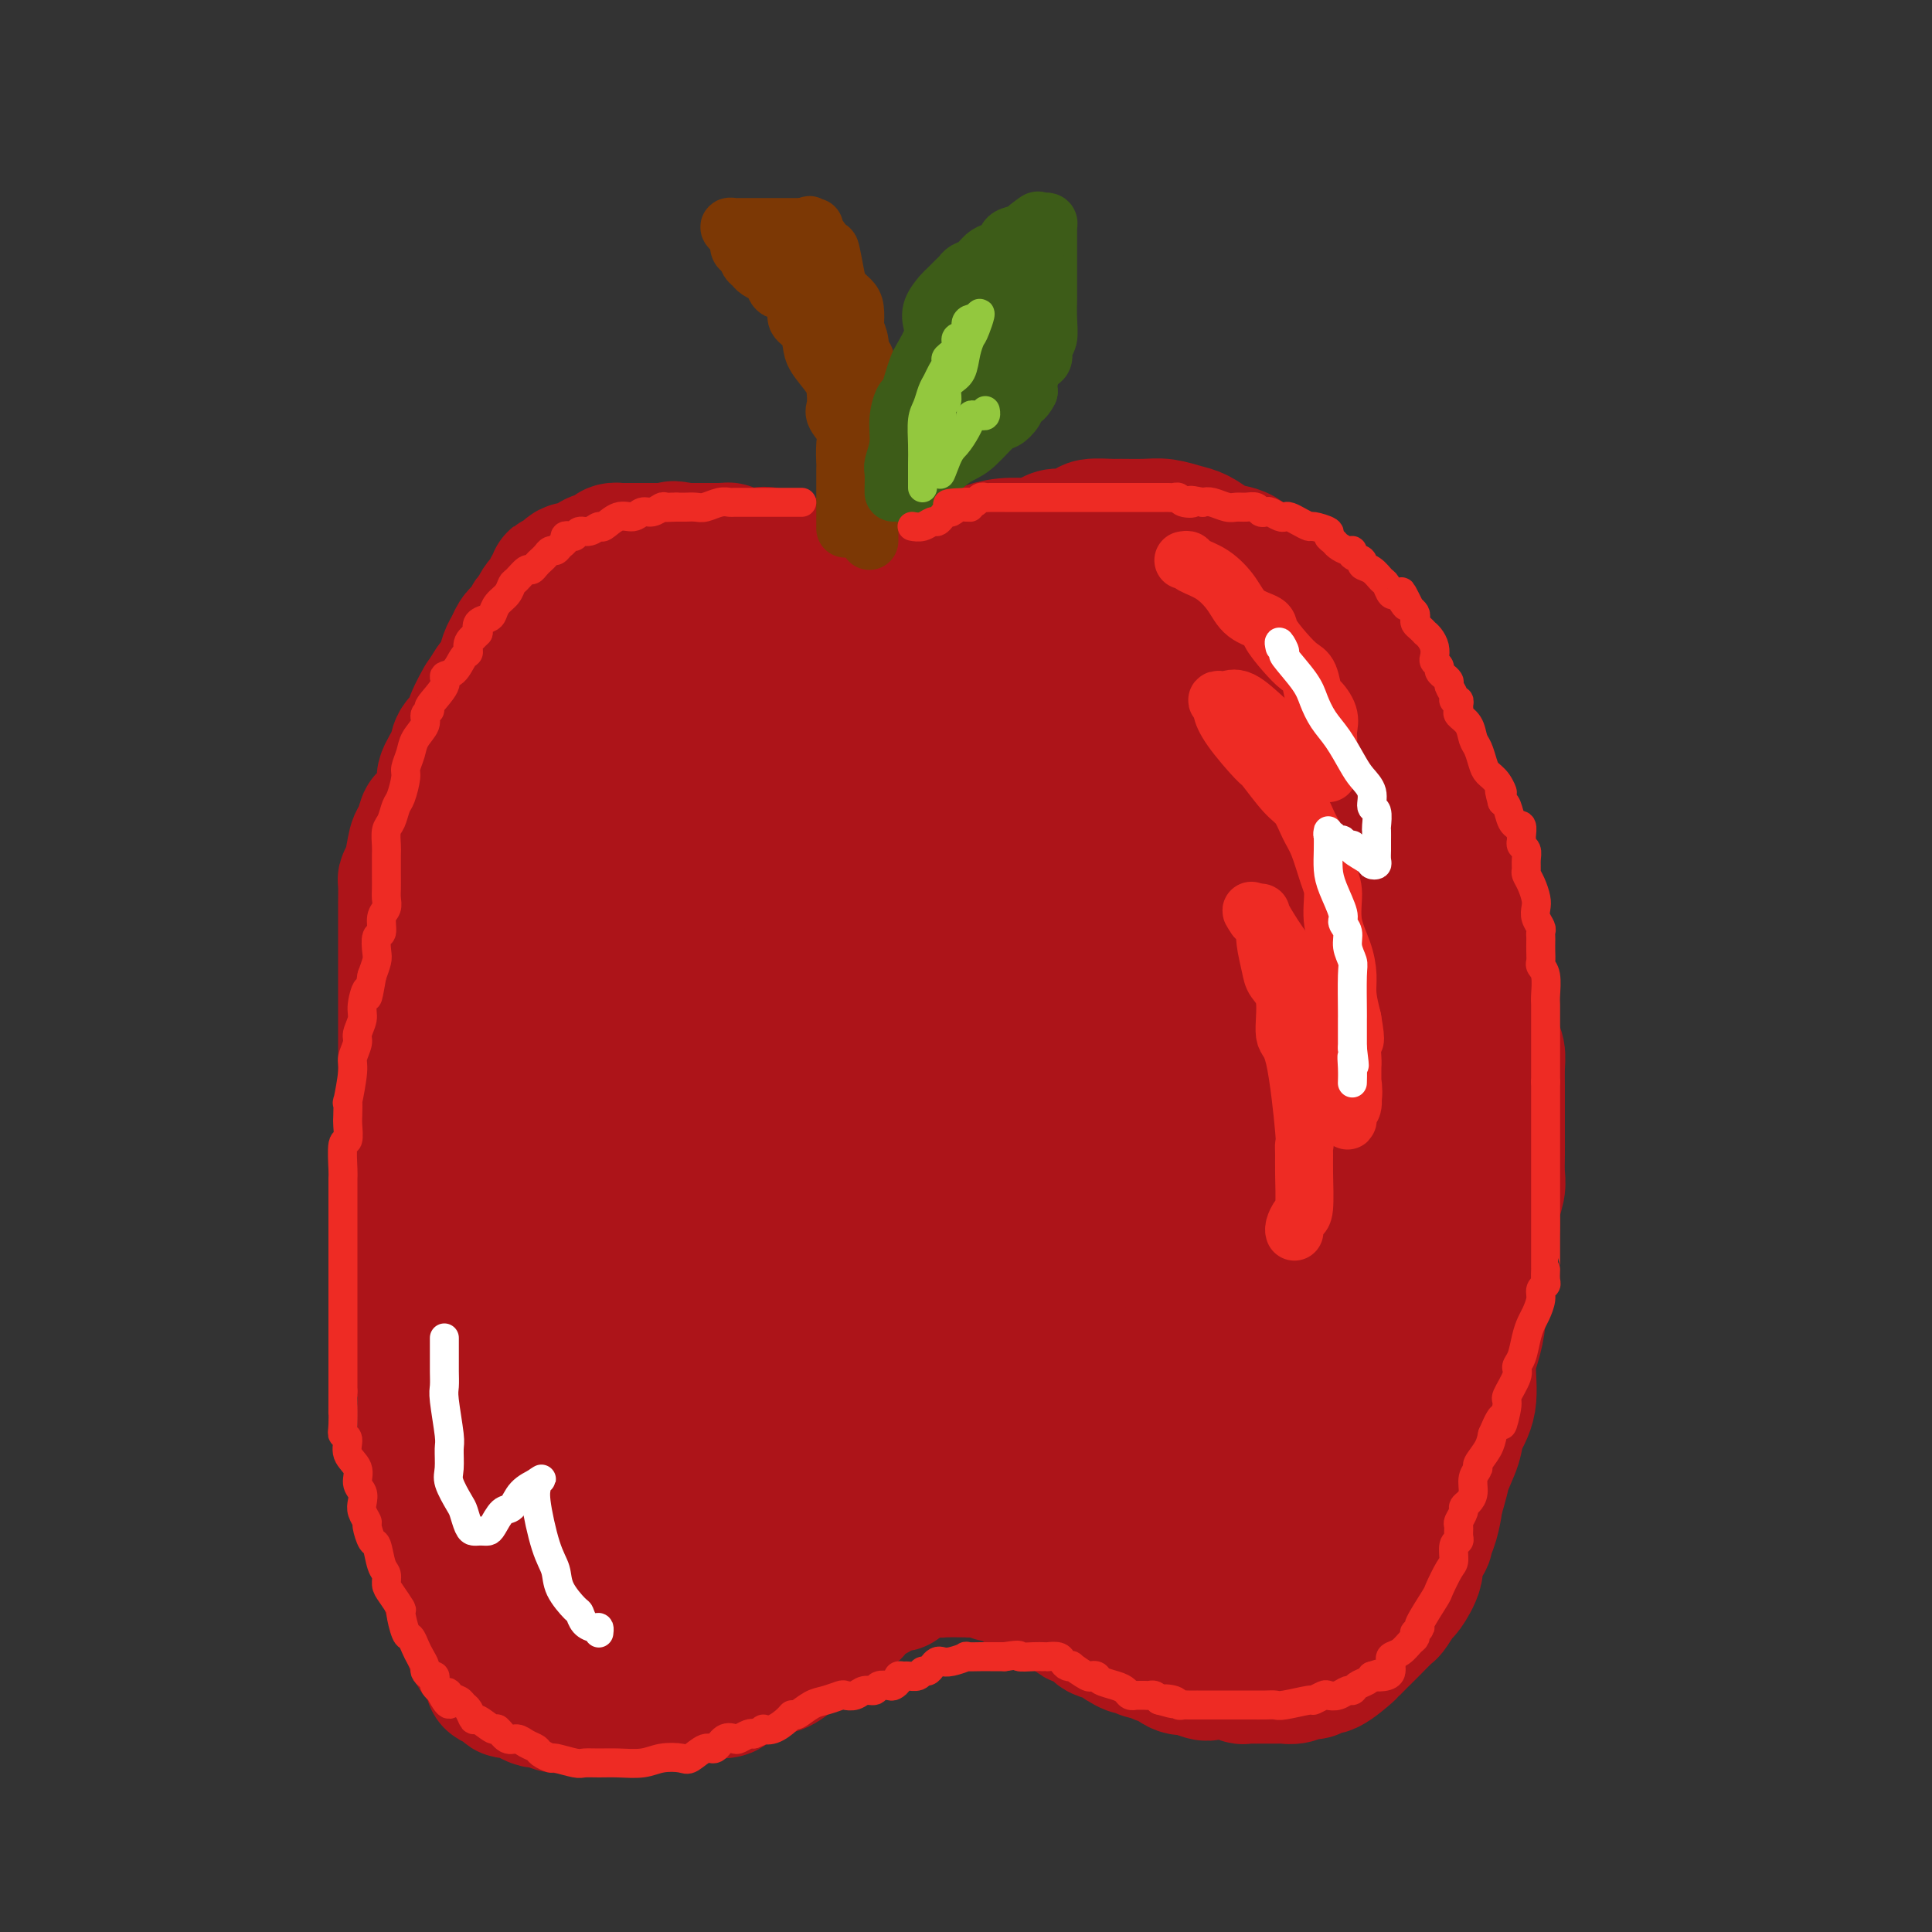 <svg viewBox='0 0 400 400' version='1.1' xmlns='http://www.w3.org/2000/svg' xmlns:xlink='http://www.w3.org/1999/xlink'><rect x="0" y="0" width="400" height="400" fill="#333333" stroke="none"/><g fill='none' stroke='#AD1419' stroke-width='28' stroke-linecap='round' stroke-linejoin='round'><path d='M164,127c-0.215,0.001 -0.430,0.001 -1,0c-0.570,-0.001 -1.496,-0.004 -2,0c-0.504,0.004 -0.585,0.016 -1,0c-0.415,-0.016 -1.163,-0.061 -2,0c-0.837,0.061 -1.764,0.226 -3,0c-1.236,-0.226 -2.783,-0.845 -4,-1c-1.217,-0.155 -2.106,0.155 -3,0c-0.894,-0.155 -1.793,-0.774 -3,-1c-1.207,-0.226 -2.722,-0.061 -3,0c-0.278,0.061 0.680,0.016 0,0c-0.680,-0.016 -3.000,-0.004 -4,0c-1.000,0.004 -0.681,0.001 -1,0c-0.319,-0.001 -1.277,-0.000 -2,0c-0.723,0.000 -1.212,-0.001 -2,0c-0.788,0.001 -1.876,0.003 -3,0c-1.124,-0.003 -2.284,-0.011 -3,0c-0.716,0.011 -0.989,0.040 -2,0c-1.011,-0.040 -2.761,-0.148 -4,0c-1.239,0.148 -1.967,0.554 -3,1c-1.033,0.446 -2.371,0.932 -3,1c-0.629,0.068 -0.550,-0.283 -1,0c-0.450,0.283 -1.430,1.200 -2,2c-0.570,0.800 -0.730,1.485 -1,2c-0.270,0.515 -0.648,0.862 -1,1c-0.352,0.138 -0.676,0.069 -1,0'/><path d='M109,132c-2.263,1.724 -1.921,2.534 -2,3c-0.079,0.466 -0.581,0.587 -1,1c-0.419,0.413 -0.756,1.119 -1,2c-0.244,0.881 -0.394,1.938 -1,3c-0.606,1.062 -1.668,2.128 -2,3c-0.332,0.872 0.066,1.548 0,2c-0.066,0.452 -0.596,0.680 -1,2c-0.404,1.320 -0.683,3.732 -1,5c-0.317,1.268 -0.673,1.392 -1,2c-0.327,0.608 -0.623,1.701 -1,3c-0.377,1.299 -0.833,2.806 -1,4c-0.167,1.194 -0.045,2.077 0,3c0.045,0.923 0.012,1.888 0,2c-0.012,0.112 -0.003,-0.629 0,0c0.003,0.629 0.001,2.629 0,4c-0.001,1.371 -0.000,2.112 0,3c0.000,0.888 0.000,1.921 0,3c-0.000,1.079 -0.000,2.204 0,3c0.000,0.796 0.000,1.262 0,2c-0.000,0.738 -0.001,1.747 0,3c0.001,1.253 0.004,2.751 0,4c-0.004,1.249 -0.016,2.248 0,3c0.016,0.752 0.061,1.258 0,2c-0.061,0.742 -0.229,1.721 0,3c0.229,1.279 0.853,2.859 1,4c0.147,1.141 -0.185,1.842 0,3c0.185,1.158 0.887,2.775 1,4c0.113,1.225 -0.361,2.060 0,3c0.361,0.940 1.559,1.984 2,3c0.441,1.016 0.126,2.005 0,3c-0.126,0.995 -0.063,1.998 0,3'/><path d='M101,220c0.845,9.710 0.957,4.985 1,4c0.043,-0.985 0.015,1.771 0,3c-0.015,1.229 -0.019,0.933 0,2c0.019,1.067 0.062,3.497 0,5c-0.062,1.503 -0.227,2.077 0,3c0.227,0.923 0.848,2.193 1,3c0.152,0.807 -0.165,1.151 0,2c0.165,0.849 0.814,2.201 1,3c0.186,0.799 -0.089,1.043 0,2c0.089,0.957 0.544,2.625 1,4c0.456,1.375 0.914,2.456 1,3c0.086,0.544 -0.198,0.549 0,1c0.198,0.451 0.880,1.346 1,2c0.120,0.654 -0.321,1.066 0,2c0.321,0.934 1.406,2.388 2,3c0.594,0.612 0.698,0.381 1,1c0.302,0.619 0.802,2.089 1,3c0.198,0.911 0.096,1.263 0,2c-0.096,0.737 -0.184,1.859 0,3c0.184,1.141 0.642,2.300 1,3c0.358,0.700 0.618,0.940 1,2c0.382,1.060 0.887,2.939 1,4c0.113,1.061 -0.167,1.305 0,2c0.167,0.695 0.781,1.840 1,3c0.219,1.160 0.044,2.334 0,3c-0.044,0.666 0.045,0.826 0,2c-0.045,1.174 -0.222,3.364 0,5c0.222,1.636 0.843,2.717 1,4c0.157,1.283 -0.150,2.769 0,4c0.150,1.231 0.757,2.209 1,3c0.243,0.791 0.121,1.396 0,2'/><path d='M117,308c2.471,14.424 0.647,6.484 0,4c-0.647,-2.484 -0.117,0.489 0,2c0.117,1.511 -0.180,1.562 0,2c0.180,0.438 0.837,1.265 1,2c0.163,0.735 -0.166,1.380 0,2c0.166,0.620 0.829,1.216 1,2c0.171,0.784 -0.150,1.757 0,3c0.150,1.243 0.771,2.756 1,4c0.229,1.244 0.065,2.217 0,3c-0.065,0.783 -0.031,1.374 0,2c0.031,0.626 0.059,1.285 0,2c-0.059,0.715 -0.206,1.486 0,2c0.206,0.514 0.763,0.771 1,1c0.237,0.229 0.154,0.430 0,1c-0.154,0.570 -0.378,1.511 0,2c0.378,0.489 1.358,0.527 2,1c0.642,0.473 0.945,1.379 1,2c0.055,0.621 -0.140,0.955 0,1c0.140,0.045 0.613,-0.200 1,0c0.387,0.200 0.687,0.846 1,1c0.313,0.154 0.637,-0.183 1,0c0.363,0.183 0.764,0.886 1,1c0.236,0.114 0.307,-0.362 1,0c0.693,0.362 2.007,1.561 3,2c0.993,0.439 1.665,0.118 2,0c0.335,-0.118 0.335,-0.032 1,0c0.665,0.032 1.996,0.008 3,0c1.004,-0.008 1.682,-0.002 2,0c0.318,0.002 0.278,0.001 1,0c0.722,-0.001 2.206,-0.000 3,0c0.794,0.000 0.897,0.000 1,0'/><path d='M145,350c2.292,-0.012 1.523,-0.043 2,0c0.477,0.043 2.201,0.161 3,0c0.799,-0.161 0.674,-0.602 1,-1c0.326,-0.398 1.103,-0.754 2,-1c0.897,-0.246 1.914,-0.380 3,-1c1.086,-0.620 2.240,-1.724 3,-2c0.760,-0.276 1.124,0.277 2,0c0.876,-0.277 2.262,-1.383 3,-2c0.738,-0.617 0.828,-0.744 1,-1c0.172,-0.256 0.426,-0.641 1,-1c0.574,-0.359 1.468,-0.691 2,-1c0.532,-0.309 0.701,-0.593 1,-1c0.299,-0.407 0.728,-0.936 1,-1c0.272,-0.064 0.387,0.338 1,0c0.613,-0.338 1.724,-1.414 2,-2c0.276,-0.586 -0.281,-0.682 0,-1c0.281,-0.318 1.402,-0.859 2,-1c0.598,-0.141 0.675,0.117 1,0c0.325,-0.117 0.900,-0.608 1,-1c0.100,-0.392 -0.274,-0.683 0,-1c0.274,-0.317 1.195,-0.658 2,-1c0.805,-0.342 1.492,-0.683 2,-1c0.508,-0.317 0.835,-0.610 1,-1c0.165,-0.390 0.166,-0.879 1,-1c0.834,-0.121 2.499,0.125 3,0c0.501,-0.125 -0.164,-0.622 0,-1c0.164,-0.378 1.157,-0.637 2,-1c0.843,-0.363 1.535,-0.829 2,-1c0.465,-0.171 0.702,-0.046 1,0c0.298,0.046 0.657,0.013 1,0c0.343,-0.013 0.672,-0.007 1,0'/><path d='M193,325c2.080,-0.464 2.280,-0.126 2,0c-0.280,0.126 -1.039,0.038 0,0c1.039,-0.038 3.877,-0.026 5,0c1.123,0.026 0.530,0.066 1,0c0.470,-0.066 2.003,-0.238 3,0c0.997,0.238 1.459,0.886 2,1c0.541,0.114 1.162,-0.305 2,0c0.838,0.305 1.893,1.335 3,2c1.107,0.665 2.267,0.966 3,1c0.733,0.034 1.039,-0.198 1,0c-0.039,0.198 -0.425,0.826 0,1c0.425,0.174 1.659,-0.107 2,0c0.341,0.107 -0.211,0.602 0,1c0.211,0.398 1.184,0.699 2,1c0.816,0.301 1.475,0.602 2,1c0.525,0.398 0.918,0.893 1,1c0.082,0.107 -0.145,-0.174 0,0c0.145,0.174 0.664,0.803 1,1c0.336,0.197 0.490,-0.036 1,0c0.510,0.036 1.377,0.343 2,1c0.623,0.657 1.003,1.663 2,2c0.997,0.337 2.613,0.003 3,0c0.387,-0.003 -0.454,0.324 0,1c0.454,0.676 2.202,1.702 3,2c0.798,0.298 0.646,-0.132 1,0c0.354,0.132 1.215,0.827 2,1c0.785,0.173 1.495,-0.178 2,0c0.505,0.178 0.805,0.883 1,1c0.195,0.117 0.283,-0.353 1,0c0.717,0.353 2.062,1.529 3,2c0.938,0.471 1.469,0.235 2,0'/><path d='M246,345c6.417,2.874 3.460,0.560 3,0c-0.460,-0.560 1.577,0.635 3,1c1.423,0.365 2.231,-0.098 3,0c0.769,0.098 1.499,0.758 2,1c0.501,0.242 0.772,0.065 1,0c0.228,-0.065 0.413,-0.018 1,0c0.587,0.018 1.574,0.006 2,0c0.426,-0.006 0.289,-0.005 1,0c0.711,0.005 2.270,0.015 3,0c0.730,-0.015 0.629,-0.055 1,0c0.371,0.055 1.212,0.206 2,0c0.788,-0.206 1.521,-0.770 2,-1c0.479,-0.230 0.704,-0.125 1,0c0.296,0.125 0.665,0.271 1,0c0.335,-0.271 0.637,-0.959 1,-1c0.363,-0.041 0.788,0.566 2,0c1.212,-0.566 3.211,-2.306 4,-3c0.789,-0.694 0.367,-0.340 1,-1c0.633,-0.660 2.320,-2.332 3,-3c0.680,-0.668 0.352,-0.333 1,-1c0.648,-0.667 2.273,-2.335 3,-3c0.727,-0.665 0.557,-0.326 1,-1c0.443,-0.674 1.500,-2.359 2,-3c0.500,-0.641 0.445,-0.237 1,-1c0.555,-0.763 1.721,-2.691 2,-4c0.279,-1.309 -0.328,-1.997 0,-3c0.328,-1.003 1.591,-2.321 2,-3c0.409,-0.679 -0.035,-0.718 0,-1c0.035,-0.282 0.548,-0.807 1,-2c0.452,-1.193 0.843,-3.055 1,-4c0.157,-0.945 0.078,-0.972 0,-1'/><path d='M297,311c1.422,-4.272 1.476,-5.450 2,-7c0.524,-1.550 1.516,-3.470 2,-5c0.484,-1.530 0.459,-2.670 1,-4c0.541,-1.330 1.647,-2.851 2,-5c0.353,-2.149 -0.046,-4.928 0,-7c0.046,-2.072 0.537,-3.438 1,-5c0.463,-1.562 0.899,-3.320 1,-5c0.101,-1.680 -0.132,-3.281 0,-5c0.132,-1.719 0.627,-3.556 1,-5c0.373,-1.444 0.622,-2.497 1,-4c0.378,-1.503 0.886,-3.458 1,-5c0.114,-1.542 -0.166,-2.672 0,-4c0.166,-1.328 0.776,-2.855 1,-4c0.224,-1.145 0.060,-1.908 0,-3c-0.060,-1.092 -0.016,-2.515 0,-4c0.016,-1.485 0.004,-3.034 0,-4c-0.004,-0.966 -0.000,-1.351 0,-2c0.000,-0.649 -0.003,-1.563 0,-3c0.003,-1.437 0.012,-3.396 0,-5c-0.012,-1.604 -0.044,-2.851 0,-4c0.044,-1.149 0.165,-2.200 0,-3c-0.165,-0.800 -0.617,-1.351 -1,-3c-0.383,-1.649 -0.698,-4.397 -1,-6c-0.302,-1.603 -0.592,-2.059 -1,-3c-0.408,-0.941 -0.935,-2.365 -1,-4c-0.065,-1.635 0.333,-3.481 0,-5c-0.333,-1.519 -1.396,-2.711 -2,-4c-0.604,-1.289 -0.750,-2.675 -1,-4c-0.250,-1.325 -0.606,-2.587 -1,-4c-0.394,-1.413 -0.827,-2.975 -1,-4c-0.173,-1.025 -0.087,-1.512 0,-2'/><path d='M301,179c-1.711,-6.956 -1.487,-4.847 -2,-5c-0.513,-0.153 -1.762,-2.568 -2,-4c-0.238,-1.432 0.536,-1.881 0,-3c-0.536,-1.119 -2.382,-2.910 -3,-4c-0.618,-1.090 -0.010,-1.481 0,-2c0.010,-0.519 -0.580,-1.168 -1,-2c-0.420,-0.832 -0.671,-1.847 -1,-3c-0.329,-1.153 -0.735,-2.445 -1,-3c-0.265,-0.555 -0.390,-0.374 -1,-1c-0.610,-0.626 -1.707,-2.059 -2,-3c-0.293,-0.941 0.217,-1.388 0,-2c-0.217,-0.612 -1.160,-1.388 -2,-2c-0.840,-0.612 -1.576,-1.061 -2,-2c-0.424,-0.939 -0.538,-2.369 -1,-3c-0.462,-0.631 -1.274,-0.462 -2,-1c-0.726,-0.538 -1.366,-1.782 -2,-3c-0.634,-1.218 -1.262,-2.410 -2,-3c-0.738,-0.590 -1.586,-0.577 -2,-1c-0.414,-0.423 -0.394,-1.283 -1,-2c-0.606,-0.717 -1.837,-1.292 -3,-2c-1.163,-0.708 -2.258,-1.549 -3,-2c-0.742,-0.451 -1.131,-0.511 -2,-1c-0.869,-0.489 -2.218,-1.408 -3,-2c-0.782,-0.592 -0.999,-0.859 -2,-1c-1.001,-0.141 -2.788,-0.156 -4,-1c-1.212,-0.844 -1.850,-2.517 -3,-3c-1.150,-0.483 -2.814,0.224 -4,0c-1.186,-0.224 -1.895,-1.380 -3,-2c-1.105,-0.620 -2.605,-0.705 -4,-1c-1.395,-0.295 -2.684,-0.798 -4,-1c-1.316,-0.202 -2.658,-0.101 -4,0'/><path d='M235,114c-3.437,-0.558 -2.528,0.047 -3,0c-0.472,-0.047 -2.324,-0.745 -4,-1c-1.676,-0.255 -3.174,-0.068 -4,0c-0.826,0.068 -0.978,0.017 -2,0c-1.022,-0.017 -2.913,-0.001 -4,0c-1.087,0.001 -1.372,-0.012 -2,0c-0.628,0.012 -1.601,0.048 -3,0c-1.399,-0.048 -3.223,-0.182 -5,0c-1.777,0.182 -3.506,0.679 -4,1c-0.494,0.321 0.246,0.466 -1,1c-1.246,0.534 -4.480,1.456 -6,2c-1.520,0.544 -1.328,0.710 -2,1c-0.672,0.290 -2.207,0.703 -3,1c-0.793,0.297 -0.843,0.479 -1,1c-0.157,0.521 -0.422,1.383 -1,2c-0.578,0.617 -1.469,0.991 -2,1c-0.531,0.009 -0.702,-0.346 -1,0c-0.298,0.346 -0.724,1.393 -1,2c-0.276,0.607 -0.404,0.775 -1,1c-0.596,0.225 -1.661,0.508 -2,1c-0.339,0.492 0.049,1.193 0,2c-0.049,0.807 -0.535,1.719 -1,2c-0.465,0.281 -0.908,-0.069 -1,0c-0.092,0.069 0.168,0.557 0,1c-0.168,0.443 -0.762,0.841 -1,1c-0.238,0.159 -0.119,0.080 0,0'/><path d='M182,125c0.207,0.120 0.414,0.239 1,0c0.586,-0.239 1.550,-0.837 2,-1c0.450,-0.163 0.385,0.107 1,0c0.615,-0.107 1.909,-0.593 3,-1c1.091,-0.407 1.978,-0.734 3,-1c1.022,-0.266 2.179,-0.469 3,-1c0.821,-0.531 1.307,-1.390 2,-2c0.693,-0.610 1.592,-0.971 2,-1c0.408,-0.029 0.326,0.273 2,0c1.674,-0.273 5.105,-1.121 7,-2c1.895,-0.879 2.253,-1.790 3,-2c0.747,-0.210 1.882,0.281 3,0c1.118,-0.281 2.219,-1.333 3,-2c0.781,-0.667 1.243,-0.949 2,-1c0.757,-0.051 1.810,0.130 3,0c1.190,-0.130 2.517,-0.570 3,-1c0.483,-0.430 0.123,-0.848 1,-1c0.877,-0.152 2.990,-0.037 4,0c1.010,0.037 0.916,-0.002 2,0c1.084,0.002 3.344,0.046 5,0c1.656,-0.046 2.707,-0.181 4,0c1.293,0.181 2.828,0.676 4,1c1.172,0.324 1.979,0.475 3,1c1.021,0.525 2.254,1.425 3,2c0.746,0.575 1.004,0.825 2,1c0.996,0.175 2.731,0.274 4,1c1.269,0.726 2.072,2.080 3,3c0.928,0.920 1.979,1.406 3,2c1.021,0.594 2.010,1.297 3,2'/><path d='M266,122c3.147,1.841 2.013,0.944 2,1c-0.013,0.056 1.094,1.063 2,2c0.906,0.937 1.613,1.802 2,2c0.387,0.198 0.456,-0.270 1,0c0.544,0.270 1.564,1.280 2,2c0.436,0.720 0.288,1.150 1,2c0.712,0.850 2.285,2.118 3,3c0.715,0.882 0.572,1.377 1,2c0.428,0.623 1.428,1.375 2,2c0.572,0.625 0.718,1.125 1,2c0.282,0.875 0.702,2.125 1,3c0.298,0.875 0.474,1.373 1,2c0.526,0.627 1.403,1.382 2,2c0.597,0.618 0.916,1.099 1,2c0.084,0.901 -0.066,2.222 0,3c0.066,0.778 0.347,1.011 1,2c0.653,0.989 1.678,2.733 2,4c0.322,1.267 -0.058,2.058 0,3c0.058,0.942 0.556,2.036 1,3c0.444,0.964 0.836,1.798 1,3c0.164,1.202 0.100,2.772 0,4c-0.100,1.228 -0.237,2.114 0,3c0.237,0.886 0.848,1.771 1,3c0.152,1.229 -0.155,2.801 0,4c0.155,1.199 0.773,2.025 1,4c0.227,1.975 0.061,5.098 0,7c-0.061,1.902 -0.019,2.581 0,4c0.019,1.419 0.015,3.576 0,5c-0.015,1.424 -0.043,2.114 0,3c0.043,0.886 0.155,1.967 0,3c-0.155,1.033 -0.578,2.016 -1,3'/><path d='M294,210c0.298,8.938 -0.456,5.282 -1,4c-0.544,-1.282 -0.877,-0.191 -1,1c-0.123,1.191 -0.035,2.483 0,3c0.035,0.517 0.018,0.258 0,0'/><path d='M284,212c-0.113,0.281 -0.226,0.563 0,1c0.226,0.437 0.793,1.031 1,2c0.207,0.969 0.056,2.315 0,4c-0.056,1.685 -0.015,3.711 0,6c0.015,2.289 0.004,4.842 0,7c-0.004,2.158 0.000,3.921 0,6c-0.000,2.079 -0.004,4.473 0,6c0.004,1.527 0.015,2.187 0,4c-0.015,1.813 -0.057,4.780 0,7c0.057,2.220 0.212,3.693 0,6c-0.212,2.307 -0.792,5.447 -1,7c-0.208,1.553 -0.043,1.520 0,3c0.043,1.480 -0.034,4.472 0,7c0.034,2.528 0.181,4.592 0,7c-0.181,2.408 -0.690,5.162 -1,7c-0.310,1.838 -0.423,2.761 -1,5c-0.577,2.239 -1.619,5.793 -2,8c-0.381,2.207 -0.102,3.067 0,4c0.102,0.933 0.027,1.937 0,3c-0.027,1.063 -0.008,2.183 0,3c0.008,0.817 0.003,1.332 0,2c-0.003,0.668 -0.004,1.489 0,2c0.004,0.511 0.012,0.711 0,1c-0.012,0.289 -0.044,0.665 0,1c0.044,0.335 0.166,0.629 0,1c-0.166,0.371 -0.619,0.820 -1,1c-0.381,0.180 -0.691,0.090 -1,0'/><path d='M278,323c-1.311,5.689 -1.590,0.912 -2,-1c-0.410,-1.912 -0.952,-0.961 -2,-1c-1.048,-0.039 -2.604,-1.070 -4,-2c-1.396,-0.930 -2.634,-1.759 -5,-3c-2.366,-1.241 -5.862,-2.893 -8,-4c-2.138,-1.107 -2.920,-1.668 -4,-2c-1.080,-0.332 -2.459,-0.434 -4,-1c-1.541,-0.566 -3.244,-1.594 -4,-2c-0.756,-0.406 -0.564,-0.188 -1,0c-0.436,0.188 -1.499,0.348 -2,0c-0.501,-0.348 -0.441,-1.204 -2,-2c-1.559,-0.796 -4.737,-1.534 -7,-2c-2.263,-0.466 -3.611,-0.661 -5,-1c-1.389,-0.339 -2.818,-0.823 -4,-1c-1.182,-0.177 -2.117,-0.047 -3,0c-0.883,0.047 -1.715,0.011 -3,0c-1.285,-0.011 -3.024,0.003 -4,0c-0.976,-0.003 -1.190,-0.023 -2,0c-0.810,0.023 -2.217,0.090 -3,0c-0.783,-0.090 -0.941,-0.337 -1,0c-0.059,0.337 -0.019,1.259 0,2c0.019,0.741 0.016,1.301 0,2c-0.016,0.699 -0.045,1.537 0,2c0.045,0.463 0.166,0.550 0,1c-0.166,0.450 -0.617,1.262 0,2c0.617,0.738 2.301,1.402 4,2c1.699,0.598 3.411,1.130 5,2c1.589,0.870 3.055,2.079 4,3c0.945,0.921 1.370,1.556 3,2c1.630,0.444 4.466,0.698 6,1c1.534,0.302 1.767,0.651 2,1'/><path d='M232,321c3.676,1.620 2.867,1.170 3,1c0.133,-0.170 1.209,-0.060 2,0c0.791,0.060 1.297,0.069 2,0c0.703,-0.069 1.603,-0.215 2,0c0.397,0.215 0.291,0.790 2,1c1.709,0.210 5.231,0.056 7,0c1.769,-0.056 1.784,-0.013 2,0c0.216,0.013 0.634,-0.004 1,0c0.366,0.004 0.679,0.028 1,0c0.321,-0.028 0.648,-0.107 1,0c0.352,0.107 0.727,0.400 1,0c0.273,-0.400 0.444,-1.492 1,-2c0.556,-0.508 1.497,-0.431 2,-1c0.503,-0.569 0.566,-1.783 1,-3c0.434,-1.217 1.237,-2.437 2,-4c0.763,-1.563 1.484,-3.468 2,-6c0.516,-2.532 0.826,-5.690 1,-9c0.174,-3.310 0.212,-6.773 0,-11c-0.212,-4.227 -0.673,-9.218 -1,-13c-0.327,-3.782 -0.520,-6.353 -1,-11c-0.480,-4.647 -1.246,-11.368 -2,-16c-0.754,-4.632 -1.497,-7.174 -2,-10c-0.503,-2.826 -0.768,-5.936 -1,-9c-0.232,-3.064 -0.432,-6.082 -1,-9c-0.568,-2.918 -1.503,-5.735 -2,-8c-0.497,-2.265 -0.556,-3.978 -1,-7c-0.444,-3.022 -1.273,-7.352 -2,-11c-0.727,-3.648 -1.350,-6.614 -2,-9c-0.650,-2.386 -1.325,-4.193 -2,-6'/><path d='M248,178c-2.917,-13.918 -2.711,-6.213 -3,-4c-0.289,2.213 -1.074,-1.065 -2,-3c-0.926,-1.935 -1.994,-2.527 -3,-3c-1.006,-0.473 -1.951,-0.826 -3,-2c-1.049,-1.174 -2.203,-3.169 -3,-4c-0.797,-0.831 -1.235,-0.496 -2,-1c-0.765,-0.504 -1.855,-1.845 -3,-3c-1.145,-1.155 -2.345,-2.123 -3,-3c-0.655,-0.877 -0.764,-1.664 -1,-2c-0.236,-0.336 -0.599,-0.222 -1,-1c-0.401,-0.778 -0.841,-2.450 -1,-3c-0.159,-0.550 -0.036,0.020 0,0c0.036,-0.020 -0.013,-0.631 0,-1c0.013,-0.369 0.088,-0.496 0,-1c-0.088,-0.504 -0.339,-1.386 0,-2c0.339,-0.614 1.269,-0.959 2,-2c0.731,-1.041 1.265,-2.777 2,-4c0.735,-1.223 1.672,-1.931 3,-3c1.328,-1.069 3.047,-2.498 4,-3c0.953,-0.502 1.139,-0.078 1,0c-0.139,0.078 -0.604,-0.190 0,0c0.604,0.190 2.276,0.837 4,2c1.724,1.163 3.499,2.840 5,4c1.501,1.160 2.728,1.803 5,4c2.272,2.197 5.590,5.950 8,9c2.410,3.050 3.912,5.398 5,7c1.088,1.602 1.761,2.457 3,4c1.239,1.543 3.043,3.774 4,5c0.957,1.226 1.065,1.445 2,5c0.935,3.555 2.696,10.444 4,15c1.304,4.556 2.152,6.778 3,9'/><path d='M278,197c1.869,6.538 2.041,8.384 2,11c-0.041,2.616 -0.296,6.001 0,9c0.296,2.999 1.141,5.612 2,8c0.859,2.388 1.732,4.550 2,6c0.268,1.450 -0.068,2.186 0,3c0.068,0.814 0.540,1.705 1,2c0.460,0.295 0.909,-0.005 1,0c0.091,0.005 -0.176,0.314 0,-1c0.176,-1.314 0.795,-4.252 1,-6c0.205,-1.748 -0.005,-2.306 0,-4c0.005,-1.694 0.224,-4.524 0,-8c-0.224,-3.476 -0.891,-7.598 -2,-11c-1.109,-3.402 -2.659,-6.085 -4,-9c-1.341,-2.915 -2.472,-6.063 -4,-10c-1.528,-3.937 -3.452,-8.663 -6,-12c-2.548,-3.337 -5.720,-5.283 -8,-8c-2.280,-2.717 -3.670,-6.203 -6,-9c-2.330,-2.797 -5.601,-4.903 -8,-7c-2.399,-2.097 -3.925,-4.183 -6,-6c-2.075,-1.817 -4.699,-3.363 -6,-5c-1.301,-1.637 -1.279,-3.365 -2,-4c-0.721,-0.635 -2.187,-0.178 -4,-1c-1.813,-0.822 -3.975,-2.925 -5,-4c-1.025,-1.075 -0.914,-1.123 -1,-1c-0.086,0.123 -0.369,0.418 -1,0c-0.631,-0.418 -1.609,-1.548 -2,-2c-0.391,-0.452 -0.196,-0.226 0,0'/><path d='M222,128c-2.123,-1.245 -0.931,-0.357 -1,0c-0.069,0.357 -1.400,0.181 -2,0c-0.600,-0.181 -0.471,-0.369 -1,0c-0.529,0.369 -1.717,1.296 -4,3c-2.283,1.704 -5.662,4.187 -8,6c-2.338,1.813 -3.635,2.956 -5,4c-1.365,1.044 -2.797,1.987 -4,3c-1.203,1.013 -2.175,2.095 -3,3c-0.825,0.905 -1.502,1.632 -2,2c-0.498,0.368 -0.817,0.377 -1,1c-0.183,0.623 -0.230,1.859 -1,3c-0.770,1.141 -2.263,2.185 -3,3c-0.737,0.815 -0.719,1.399 -1,2c-0.281,0.601 -0.860,1.219 -1,2c-0.140,0.781 0.158,1.725 0,2c-0.158,0.275 -0.773,-0.118 -1,0c-0.227,0.118 -0.065,0.748 0,1c0.065,0.252 0.032,0.126 0,0'/><path d='M176,126c0.015,-0.325 0.030,-0.650 0,-1c-0.030,-0.350 -0.105,-0.723 0,-1c0.105,-0.277 0.389,-0.456 0,-1c-0.389,-0.544 -1.452,-1.451 -2,-2c-0.548,-0.549 -0.581,-0.739 -1,-1c-0.419,-0.261 -1.226,-0.592 -2,-1c-0.774,-0.408 -1.516,-0.894 -2,-1c-0.484,-0.106 -0.708,0.168 -1,0c-0.292,-0.168 -0.650,-0.778 -1,-1c-0.350,-0.222 -0.692,-0.058 -1,0c-0.308,0.058 -0.582,0.008 -1,0c-0.418,-0.008 -0.979,0.026 -1,0c-0.021,-0.026 0.499,-0.112 0,0c-0.499,0.112 -2.016,0.422 -3,0c-0.984,-0.422 -1.433,-1.576 -2,-2c-0.567,-0.424 -1.251,-0.117 -2,0c-0.749,0.117 -1.563,0.046 -2,0c-0.437,-0.046 -0.497,-0.065 -1,0c-0.503,0.065 -1.448,0.214 -2,0c-0.552,-0.214 -0.712,-0.789 -1,-1c-0.288,-0.211 -0.703,-0.056 -1,0c-0.297,0.056 -0.475,0.015 -1,0c-0.525,-0.015 -1.398,-0.004 -2,0c-0.602,0.004 -0.935,0.001 -1,0c-0.065,-0.001 0.137,-0.000 0,0c-0.137,0.000 -0.614,0.000 -1,0c-0.386,-0.000 -0.681,-0.000 -1,0c-0.319,0.000 -0.663,0.000 -1,0c-0.337,-0.000 -0.669,-0.000 -1,0'/><path d='M142,114c-4.604,-0.774 -1.613,-0.207 -1,0c0.613,0.207 -1.150,0.056 -2,0c-0.850,-0.056 -0.787,-0.015 -1,0c-0.213,0.015 -0.703,0.004 -1,0c-0.297,-0.004 -0.401,-0.001 -1,0c-0.599,0.001 -1.695,-0.001 -2,0c-0.305,0.001 0.179,0.003 -1,0c-1.179,-0.003 -4.022,-0.011 -5,0c-0.978,0.011 -0.090,0.042 0,0c0.090,-0.042 -0.618,-0.157 -1,0c-0.382,0.157 -0.438,0.586 -1,1c-0.562,0.414 -1.631,0.813 -2,1c-0.369,0.187 -0.039,0.163 0,0c0.039,-0.163 -0.214,-0.465 -1,0c-0.786,0.465 -2.104,1.697 -3,2c-0.896,0.303 -1.369,-0.322 -2,0c-0.631,0.322 -1.421,1.591 -2,2c-0.579,0.409 -0.946,-0.042 -1,0c-0.054,0.042 0.207,0.579 0,1c-0.207,0.421 -0.882,0.728 -1,1c-0.118,0.272 0.319,0.510 0,1c-0.319,0.490 -1.395,1.231 -2,2c-0.605,0.769 -0.740,1.567 -1,2c-0.260,0.433 -0.647,0.500 -1,1c-0.353,0.500 -0.672,1.431 -1,2c-0.328,0.569 -0.664,0.774 -1,1c-0.336,0.226 -0.670,0.472 -1,1c-0.330,0.528 -0.655,1.337 -1,2c-0.345,0.663 -0.708,1.178 -1,2c-0.292,0.822 -0.512,1.949 -1,3c-0.488,1.051 -1.244,2.025 -2,3'/><path d='M102,142c-2.505,3.883 -1.769,2.589 -2,3c-0.231,0.411 -1.429,2.526 -2,4c-0.571,1.474 -0.514,2.306 -1,3c-0.486,0.694 -1.514,1.248 -2,2c-0.486,0.752 -0.431,1.701 -1,3c-0.569,1.299 -1.763,2.947 -2,4c-0.237,1.053 0.483,1.511 0,3c-0.483,1.489 -2.171,4.010 -3,5c-0.829,0.990 -0.800,0.451 -1,1c-0.200,0.549 -0.628,2.187 -1,3c-0.372,0.813 -0.688,0.802 -1,2c-0.312,1.198 -0.619,3.605 -1,5c-0.381,1.395 -0.834,1.779 -1,2c-0.166,0.221 -0.044,0.278 0,1c0.044,0.722 0.012,2.107 0,4c-0.012,1.893 -0.003,4.293 0,6c0.003,1.707 0.001,2.722 0,4c-0.001,1.278 -0.000,2.818 0,4c0.000,1.182 0.000,2.007 0,3c-0.000,0.993 -0.000,2.156 0,3c0.000,0.844 0.000,1.369 0,2c-0.000,0.631 -0.000,1.366 0,2c0.000,0.634 0.000,1.166 0,2c-0.000,0.834 -0.000,1.968 0,3c0.000,1.032 0.000,1.960 0,3c-0.000,1.040 -0.000,2.193 0,3c0.000,0.807 0.000,1.269 0,2c-0.000,0.731 -0.000,1.732 0,3c0.000,1.268 0.000,2.803 0,4c-0.000,1.197 -0.000,2.056 0,3c0.000,0.944 0.000,1.972 0,3'/><path d='M84,237c-0.000,8.970 -0.000,4.394 0,3c0.000,-1.394 0.000,0.392 0,2c-0.000,1.608 -0.001,3.037 0,4c0.001,0.963 0.003,1.458 0,3c-0.003,1.542 -0.012,4.130 0,6c0.012,1.870 0.046,3.022 0,4c-0.046,0.978 -0.170,1.782 0,3c0.170,1.218 0.634,2.851 1,4c0.366,1.149 0.633,1.816 1,3c0.367,1.184 0.834,2.885 1,4c0.166,1.115 0.030,1.642 0,3c-0.030,1.358 0.044,3.545 0,5c-0.044,1.455 -0.208,2.178 0,3c0.208,0.822 0.788,1.743 1,3c0.212,1.257 0.057,2.850 0,4c-0.057,1.150 -0.015,1.858 0,3c0.015,1.142 0.003,2.717 0,4c-0.003,1.283 0.004,2.272 0,3c-0.004,0.728 -0.017,1.195 0,2c0.017,0.805 0.065,1.949 0,3c-0.065,1.051 -0.241,2.009 0,3c0.241,0.991 0.900,2.016 1,3c0.100,0.984 -0.357,1.926 0,3c0.357,1.074 1.530,2.280 2,3c0.470,0.720 0.238,0.952 0,2c-0.238,1.048 -0.481,2.910 0,4c0.481,1.090 1.687,1.408 2,2c0.313,0.592 -0.267,1.458 0,3c0.267,1.542 1.379,3.761 2,5c0.621,1.239 0.749,1.497 1,2c0.251,0.503 0.626,1.252 1,2'/><path d='M97,338c1.776,5.340 1.716,4.190 2,4c0.284,-0.190 0.912,0.580 1,1c0.088,0.420 -0.366,0.490 0,1c0.366,0.510 1.551,1.461 2,2c0.449,0.539 0.163,0.665 0,1c-0.163,0.335 -0.203,0.878 0,1c0.203,0.122 0.649,-0.178 1,0c0.351,0.178 0.607,0.835 1,1c0.393,0.165 0.922,-0.162 1,0c0.078,0.162 -0.293,0.813 0,1c0.293,0.187 1.252,-0.090 2,0c0.748,0.090 1.285,0.546 2,1c0.715,0.454 1.609,0.906 2,1c0.391,0.094 0.280,-0.171 1,0c0.720,0.171 2.271,0.778 3,1c0.729,0.222 0.637,0.060 1,0c0.363,-0.060 1.180,-0.019 2,0c0.820,0.019 1.641,0.016 2,0c0.359,-0.016 0.255,-0.046 1,0c0.745,0.046 2.339,0.168 3,0c0.661,-0.168 0.389,-0.628 1,-1c0.611,-0.372 2.104,-0.658 3,-1c0.896,-0.342 1.195,-0.740 2,-1c0.805,-0.260 2.117,-0.383 3,-1c0.883,-0.617 1.338,-1.728 2,-2c0.662,-0.272 1.532,0.293 2,0c0.468,-0.293 0.534,-1.446 1,-2c0.466,-0.554 1.331,-0.509 2,-1c0.669,-0.491 1.142,-1.517 2,-2c0.858,-0.483 2.102,-0.424 3,-1c0.898,-0.576 1.449,-1.788 2,-3'/><path d='M147,338c2.872,-2.064 3.051,-1.723 4,-2c0.949,-0.277 2.667,-1.172 4,-2c1.333,-0.828 2.280,-1.588 3,-2c0.720,-0.412 1.213,-0.478 2,-1c0.787,-0.522 1.869,-1.502 3,-2c1.131,-0.498 2.313,-0.513 3,-1c0.687,-0.487 0.881,-1.444 2,-2c1.119,-0.556 3.163,-0.711 4,-1c0.837,-0.289 0.465,-0.711 1,-1c0.535,-0.289 1.975,-0.445 3,-1c1.025,-0.555 1.633,-1.507 3,-2c1.367,-0.493 3.493,-0.525 5,-1c1.507,-0.475 2.395,-1.391 4,-2c1.605,-0.609 3.928,-0.909 6,-2c2.072,-1.091 3.891,-2.971 6,-4c2.109,-1.029 4.506,-1.207 6,-2c1.494,-0.793 2.086,-2.202 3,-3c0.914,-0.798 2.151,-0.985 4,-2c1.849,-1.015 4.310,-2.857 6,-4c1.690,-1.143 2.607,-1.587 3,-2c0.393,-0.413 0.260,-0.796 1,-1c0.740,-0.204 2.352,-0.228 3,-1c0.648,-0.772 0.330,-2.292 1,-3c0.670,-0.708 2.326,-0.603 3,-2c0.674,-1.397 0.367,-4.298 1,-6c0.633,-1.702 2.208,-2.207 3,-4c0.792,-1.793 0.801,-4.873 1,-8c0.199,-3.127 0.590,-6.302 1,-10c0.410,-3.698 0.841,-7.919 1,-12c0.159,-4.081 0.045,-8.023 0,-12c-0.045,-3.977 -0.023,-7.988 0,-12'/><path d='M237,228c0.109,-10.759 -1.119,-10.656 -2,-13c-0.881,-2.344 -1.414,-7.136 -2,-11c-0.586,-3.864 -1.224,-6.801 -2,-9c-0.776,-2.199 -1.690,-3.661 -3,-7c-1.310,-3.339 -3.016,-8.555 -4,-12c-0.984,-3.445 -1.244,-5.120 -2,-7c-0.756,-1.880 -2.006,-3.965 -3,-7c-0.994,-3.035 -1.730,-7.018 -2,-9c-0.270,-1.982 -0.072,-1.961 0,-4c0.072,-2.039 0.020,-6.138 0,-8c-0.020,-1.862 -0.008,-1.489 0,-2c0.008,-0.511 0.011,-1.907 0,-2c-0.011,-0.093 -0.036,1.117 0,2c0.036,0.883 0.133,1.438 0,2c-0.133,0.562 -0.497,1.132 0,3c0.497,1.868 1.855,5.034 3,8c1.145,2.966 2.076,5.731 3,9c0.924,3.269 1.839,7.042 3,10c1.161,2.958 2.566,5.101 4,8c1.434,2.899 2.895,6.555 4,10c1.105,3.445 1.854,6.677 3,11c1.146,4.323 2.689,9.735 4,14c1.311,4.265 2.389,7.383 3,11c0.611,3.617 0.756,7.732 1,12c0.244,4.268 0.587,8.688 1,13c0.413,4.312 0.894,8.517 1,13c0.106,4.483 -0.164,9.246 0,13c0.164,3.754 0.761,6.501 1,8c0.239,1.499 0.119,1.749 0,2'/><path d='M248,286c0.558,10.878 -0.047,7.573 0,7c0.047,-0.573 0.744,1.586 1,3c0.256,1.414 0.069,2.083 0,2c-0.069,-0.083 -0.020,-0.917 0,-2c0.020,-1.083 0.010,-2.414 0,-3c-0.010,-0.586 -0.022,-0.425 0,-2c0.022,-1.575 0.076,-4.884 0,-9c-0.076,-4.116 -0.284,-9.039 -1,-14c-0.716,-4.961 -1.942,-9.962 -4,-16c-2.058,-6.038 -4.950,-13.115 -7,-19c-2.050,-5.885 -3.260,-10.579 -6,-17c-2.740,-6.421 -7.010,-14.569 -9,-19c-1.990,-4.431 -1.699,-5.145 -2,-6c-0.301,-0.855 -1.195,-1.853 -2,-3c-0.805,-1.147 -1.522,-2.444 -2,-4c-0.478,-1.556 -0.716,-3.371 -1,-5c-0.284,-1.629 -0.614,-3.073 -1,-4c-0.386,-0.927 -0.827,-1.337 -1,-2c-0.173,-0.663 -0.077,-1.580 0,-2c0.077,-0.420 0.136,-0.344 0,-1c-0.136,-0.656 -0.467,-2.045 -1,-3c-0.533,-0.955 -1.266,-1.478 -2,-2'/><path d='M210,165c-5.435,-13.820 -2.024,-4.869 -1,-2c1.024,2.869 -0.341,-0.344 -1,-2c-0.659,-1.656 -0.612,-1.754 -1,-2c-0.388,-0.246 -1.212,-0.640 -2,-1c-0.788,-0.360 -1.541,-0.685 -2,-1c-0.459,-0.315 -0.625,-0.620 -1,-1c-0.375,-0.380 -0.960,-0.834 -2,-1c-1.040,-0.166 -2.535,-0.044 -4,0c-1.465,0.044 -2.902,0.009 -4,0c-1.098,-0.009 -1.859,0.009 -3,0c-1.141,-0.009 -2.661,-0.044 -4,0c-1.339,0.044 -2.495,0.166 -3,0c-0.505,-0.166 -0.359,-0.622 -1,-1c-0.641,-0.378 -2.068,-0.680 -3,-1c-0.932,-0.320 -1.367,-0.660 -2,-1c-0.633,-0.340 -1.463,-0.679 -2,-1c-0.537,-0.321 -0.781,-0.622 -2,-1c-1.219,-0.378 -3.414,-0.833 -5,-1c-1.586,-0.167 -2.562,-0.045 -3,0c-0.438,0.045 -0.338,0.012 -1,0c-0.662,-0.012 -2.087,-0.003 -3,0c-0.913,0.003 -1.314,0.001 -2,0c-0.686,-0.001 -1.657,-0.000 -3,0c-1.343,0.000 -3.059,0.000 -4,0c-0.941,-0.000 -1.106,0.000 -2,0c-0.894,-0.000 -2.516,-0.001 -3,0c-0.484,0.001 0.172,0.003 0,0c-0.172,-0.003 -1.170,-0.011 -2,0c-0.830,0.011 -1.493,0.041 -2,0c-0.507,-0.041 -0.859,-0.155 -2,0c-1.141,0.155 -3.070,0.577 -5,1'/><path d='M135,150c-5.413,0.733 -2.944,2.067 -3,3c-0.056,0.933 -2.635,1.465 -4,2c-1.365,0.535 -1.517,1.071 -2,2c-0.483,0.929 -1.299,2.249 -2,3c-0.701,0.751 -1.287,0.932 -2,2c-0.713,1.068 -1.554,3.022 -2,4c-0.446,0.978 -0.498,0.980 -1,3c-0.502,2.020 -1.455,6.057 -2,8c-0.545,1.943 -0.682,1.791 -1,3c-0.318,1.209 -0.816,3.778 -1,7c-0.184,3.222 -0.052,7.098 0,10c0.052,2.902 0.025,4.829 0,7c-0.025,2.171 -0.049,4.585 0,7c0.049,2.415 0.171,4.830 1,7c0.829,2.170 2.365,4.097 3,6c0.635,1.903 0.368,3.784 1,6c0.632,2.216 2.162,4.767 3,7c0.838,2.233 0.985,4.147 2,7c1.015,2.853 2.898,6.643 4,9c1.102,2.357 1.423,3.279 2,5c0.577,1.721 1.408,4.242 2,6c0.592,1.758 0.943,2.755 1,4c0.057,1.245 -0.181,2.739 0,4c0.181,1.261 0.781,2.289 1,4c0.219,1.711 0.059,4.105 0,6c-0.059,1.895 -0.015,3.289 0,5c0.015,1.711 0.001,3.737 0,5c-0.001,1.263 0.010,1.761 0,3c-0.010,1.239 -0.041,3.218 0,5c0.041,1.782 0.155,3.366 0,5c-0.155,1.634 -0.577,3.317 -1,5'/><path d='M134,310c-0.016,6.792 -0.056,2.773 0,2c0.056,-0.773 0.208,1.702 0,3c-0.208,1.298 -0.774,1.421 -1,2c-0.226,0.579 -0.110,1.616 0,2c0.110,0.384 0.214,0.115 0,0c-0.214,-0.115 -0.745,-0.075 -1,0c-0.255,0.075 -0.232,0.185 -1,0c-0.768,-0.185 -2.327,-0.665 -3,-1c-0.673,-0.335 -0.460,-0.525 -1,-1c-0.540,-0.475 -1.834,-1.234 -3,-2c-1.166,-0.766 -2.205,-1.539 -3,-2c-0.795,-0.461 -1.347,-0.609 -2,-1c-0.653,-0.391 -1.408,-1.026 -2,-2c-0.592,-0.974 -1.020,-2.289 -2,-3c-0.980,-0.711 -2.511,-0.820 -3,-1c-0.489,-0.180 0.065,-0.433 0,-1c-0.065,-0.567 -0.750,-1.449 -1,-2c-0.250,-0.551 -0.067,-0.770 0,-2c0.067,-1.230 0.018,-3.471 0,-5c-0.018,-1.529 -0.005,-2.345 0,-4c0.005,-1.655 0.002,-4.147 0,-6c-0.002,-1.853 -0.004,-3.067 0,-5c0.004,-1.933 0.012,-4.586 0,-7c-0.012,-2.414 -0.045,-4.589 0,-7c0.045,-2.411 0.167,-5.059 0,-7c-0.167,-1.941 -0.622,-3.177 -1,-6c-0.378,-2.823 -0.679,-7.235 -1,-10c-0.321,-2.765 -0.660,-3.882 -1,-5'/><path d='M108,239c-0.618,-11.292 -0.163,-6.021 0,-6c0.163,0.021 0.033,-5.207 0,-9c-0.033,-3.793 0.032,-6.152 0,-9c-0.032,-2.848 -0.159,-6.186 0,-9c0.159,-2.814 0.606,-5.105 1,-8c0.394,-2.895 0.736,-6.392 1,-9c0.264,-2.608 0.448,-4.325 1,-6c0.552,-1.675 1.470,-3.308 2,-5c0.530,-1.692 0.672,-3.442 1,-5c0.328,-1.558 0.844,-2.924 1,-4c0.156,-1.076 -0.046,-1.864 0,-3c0.046,-1.136 0.342,-2.621 1,-4c0.658,-1.379 1.680,-2.651 2,-4c0.320,-1.349 -0.060,-2.774 0,-4c0.060,-1.226 0.560,-2.254 1,-3c0.440,-0.746 0.821,-1.209 1,-2c0.179,-0.791 0.155,-1.911 0,-3c-0.155,-1.089 -0.442,-2.148 0,-3c0.442,-0.852 1.612,-1.497 2,-2c0.388,-0.503 -0.006,-0.865 0,-1c0.006,-0.135 0.412,-0.042 1,0c0.588,0.042 1.357,0.033 2,0c0.643,-0.033 1.161,-0.090 3,0c1.839,0.090 5.001,0.328 8,1c2.999,0.672 5.837,1.780 10,3c4.163,1.220 9.652,2.554 14,4c4.348,1.446 7.555,3.005 12,5c4.445,1.995 10.127,4.427 14,6c3.873,1.573 5.936,2.286 8,3'/><path d='M194,162c10.127,4.063 6.443,3.722 6,4c-0.443,0.278 2.354,1.175 4,2c1.646,0.825 2.142,1.579 3,2c0.858,0.421 2.077,0.509 3,1c0.923,0.491 1.550,1.385 2,2c0.450,0.615 0.723,0.953 1,1c0.277,0.047 0.559,-0.196 1,0c0.441,0.196 1.041,0.831 1,1c-0.041,0.169 -0.723,-0.126 -1,0c-0.277,0.126 -0.149,0.675 -1,1c-0.851,0.325 -2.681,0.427 -4,1c-1.319,0.573 -2.125,1.618 -3,2c-0.875,0.382 -1.818,0.102 -3,0c-1.182,-0.102 -2.604,-0.026 -4,0c-1.396,0.026 -2.766,0.003 -4,0c-1.234,-0.003 -2.332,0.013 -4,0c-1.668,-0.013 -3.907,-0.056 -5,0c-1.093,0.056 -1.040,0.211 -2,0c-0.960,-0.211 -2.933,-0.789 -4,-1c-1.067,-0.211 -1.229,-0.057 -2,0c-0.771,0.057 -2.153,0.015 -3,0c-0.847,-0.015 -1.160,-0.004 -2,0c-0.840,0.004 -2.206,0.001 -3,0c-0.794,-0.001 -1.017,-0.000 -2,0c-0.983,0.000 -2.727,0.000 -4,0c-1.273,-0.000 -2.073,-0.000 -3,0c-0.927,0.000 -1.979,0.000 -3,0c-1.021,-0.000 -2.010,-0.000 -3,0'/><path d='M155,178c-8.643,0.016 -4.752,0.555 -4,1c0.752,0.445 -1.636,0.796 -3,1c-1.364,0.204 -1.705,0.261 -2,1c-0.295,0.739 -0.543,2.159 -1,3c-0.457,0.841 -1.123,1.104 -2,2c-0.877,0.896 -1.967,2.427 -3,4c-1.033,1.573 -2.010,3.188 -3,4c-0.990,0.812 -1.993,0.820 -4,4c-2.007,3.180 -5.018,9.533 -6,12c-0.982,2.467 0.064,1.048 0,1c-0.064,-0.048 -1.239,1.273 -2,2c-0.761,0.727 -1.109,0.859 -1,1c0.109,0.141 0.676,0.292 1,0c0.324,-0.292 0.405,-1.027 1,-2c0.595,-0.973 1.706,-2.183 2,-4c0.294,-1.817 -0.227,-4.240 0,-6c0.227,-1.760 1.201,-2.855 2,-5c0.799,-2.145 1.422,-5.338 2,-8c0.578,-2.662 1.110,-4.792 2,-7c0.890,-2.208 2.140,-4.493 3,-6c0.860,-1.507 1.332,-2.235 2,-3c0.668,-0.765 1.531,-1.566 2,-2c0.469,-0.434 0.545,-0.501 1,-1c0.455,-0.499 1.291,-1.429 2,-2c0.709,-0.571 1.293,-0.782 2,-1c0.707,-0.218 1.536,-0.443 2,-1c0.464,-0.557 0.561,-1.445 1,-2c0.439,-0.555 1.219,-0.778 2,-1'/><path d='M151,163c2.040,-2.190 0.139,-1.167 0,-1c-0.139,0.167 1.482,-0.524 2,-1c0.518,-0.476 -0.069,-0.737 0,-1c0.069,-0.263 0.792,-0.527 1,-1c0.208,-0.473 -0.100,-1.153 0,-1c0.100,0.153 0.610,1.139 0,3c-0.610,1.861 -2.338,4.596 -3,7c-0.662,2.404 -0.257,4.476 -1,7c-0.743,2.524 -2.634,5.500 -4,9c-1.366,3.500 -2.208,7.523 -3,11c-0.792,3.477 -1.533,6.407 -2,9c-0.467,2.593 -0.658,4.850 -1,7c-0.342,2.150 -0.835,4.194 -1,6c-0.165,1.806 -0.003,3.373 0,5c0.003,1.627 -0.155,3.314 0,5c0.155,1.686 0.622,3.372 1,5c0.378,1.628 0.666,3.198 1,5c0.334,1.802 0.715,3.834 1,6c0.285,2.166 0.476,4.465 1,7c0.524,2.535 1.383,5.307 2,8c0.617,2.693 0.992,5.308 1,8c0.008,2.692 -0.351,5.462 0,8c0.351,2.538 1.414,4.845 2,7c0.586,2.155 0.696,4.157 1,6c0.304,1.843 0.801,3.527 1,5c0.199,1.473 0.099,2.737 0,4'/><path d='M150,296c1.702,12.724 0.456,5.032 0,3c-0.456,-2.032 -0.123,1.594 0,4c0.123,2.406 0.037,3.590 0,4c-0.037,0.410 -0.024,0.045 0,1c0.024,0.955 0.059,3.230 0,4c-0.059,0.770 -0.213,0.034 0,0c0.213,-0.034 0.792,0.635 1,1c0.208,0.365 0.043,0.427 0,1c-0.043,0.573 0.035,1.656 0,2c-0.035,0.344 -0.184,-0.052 0,0c0.184,0.052 0.700,0.552 1,1c0.300,0.448 0.383,0.845 1,1c0.617,0.155 1.767,0.070 2,0c0.233,-0.070 -0.452,-0.125 0,-1c0.452,-0.875 2.042,-2.571 3,-4c0.958,-1.429 1.285,-2.593 3,-5c1.715,-2.407 4.817,-6.058 7,-10c2.183,-3.942 3.446,-8.177 5,-12c1.554,-3.823 3.397,-7.236 5,-10c1.603,-2.764 2.966,-4.880 4,-8c1.034,-3.120 1.741,-7.243 2,-10c0.259,-2.757 0.072,-4.147 0,-6c-0.072,-1.853 -0.027,-4.168 0,-6c0.027,-1.832 0.036,-3.180 0,-5c-0.036,-1.820 -0.117,-4.112 0,-6c0.117,-1.888 0.434,-3.372 0,-7c-0.434,-3.628 -1.617,-9.400 -2,-13c-0.383,-3.600 0.033,-5.029 0,-7c-0.033,-1.971 -0.517,-4.486 -1,-7'/><path d='M181,201c-0.691,-4.995 -0.917,-3.982 -1,-4c-0.083,-0.018 -0.021,-1.069 0,-2c0.021,-0.931 0.002,-1.744 0,-2c-0.002,-0.256 0.013,0.044 0,0c-0.013,-0.044 -0.053,-0.431 0,-1c0.053,-0.569 0.201,-1.320 0,-1c-0.201,0.320 -0.749,1.709 -1,2c-0.251,0.291 -0.204,-0.518 -1,0c-0.796,0.518 -2.435,2.363 -5,6c-2.565,3.637 -6.056,9.066 -8,12c-1.944,2.934 -2.343,3.373 -3,4c-0.657,0.627 -1.574,1.440 -3,4c-1.426,2.560 -3.363,6.865 -4,9c-0.637,2.135 0.025,2.100 0,3c-0.025,0.900 -0.739,2.734 -1,4c-0.261,1.266 -0.070,1.965 0,3c0.070,1.035 0.019,2.406 0,4c-0.019,1.594 -0.005,3.413 0,5c0.005,1.587 0.001,2.943 0,5c-0.001,2.057 -0.000,4.813 0,7c0.000,2.187 0.000,3.803 0,6c-0.000,2.197 -0.000,4.976 0,7c0.000,2.024 0.000,3.293 0,5c-0.000,1.707 -0.000,3.854 0,6'/><path d='M154,283c-0.155,8.925 -0.041,3.737 0,2c0.041,-1.737 0.011,-0.023 0,1c-0.011,1.023 -0.001,1.354 0,2c0.001,0.646 -0.006,1.605 0,2c0.006,0.395 0.027,0.224 0,0c-0.027,-0.224 -0.100,-0.503 0,-2c0.100,-1.497 0.373,-4.214 0,-7c-0.373,-2.786 -1.392,-5.643 -2,-9c-0.608,-3.357 -0.804,-7.216 -1,-11c-0.196,-3.784 -0.392,-7.493 -1,-11c-0.608,-3.507 -1.627,-6.814 -2,-10c-0.373,-3.186 -0.100,-6.253 0,-9c0.100,-2.747 0.027,-5.175 0,-7c-0.027,-1.825 -0.009,-3.048 0,-5c0.009,-1.952 0.008,-4.635 0,-7c-0.008,-2.365 -0.025,-4.413 0,-6c0.025,-1.587 0.091,-2.715 0,-4c-0.091,-1.285 -0.338,-2.729 0,-4c0.338,-1.271 1.261,-2.368 2,-4c0.739,-1.632 1.296,-3.797 2,-5c0.704,-1.203 1.557,-1.443 2,-2c0.443,-0.557 0.475,-1.431 1,-2c0.525,-0.569 1.543,-0.833 2,-1c0.457,-0.167 0.354,-0.237 1,-1c0.646,-0.763 2.042,-2.218 3,-3c0.958,-0.782 1.479,-0.891 2,-1'/><path d='M163,179c2.438,-3.409 1.031,-2.431 1,-2c-0.031,0.431 1.312,0.316 2,1c0.688,0.684 0.720,2.169 1,4c0.280,1.831 0.808,4.009 1,7c0.192,2.991 0.048,6.795 0,13c-0.048,6.205 -0.000,14.809 0,19c0.000,4.191 -0.046,3.968 0,6c0.046,2.032 0.186,6.319 0,10c-0.186,3.681 -0.698,6.756 -1,9c-0.302,2.244 -0.395,3.658 -1,5c-0.605,1.342 -1.721,2.611 -2,4c-0.279,1.389 0.280,2.897 0,4c-0.280,1.103 -1.399,1.800 -2,3c-0.601,1.200 -0.683,2.903 -1,4c-0.317,1.097 -0.870,1.589 -1,3c-0.130,1.411 0.161,3.740 0,5c-0.161,1.260 -0.776,1.451 -1,2c-0.224,0.549 -0.059,1.455 0,2c0.059,0.545 0.011,0.728 0,1c-0.011,0.272 0.017,0.634 0,1c-0.017,0.366 -0.077,0.737 0,1c0.077,0.263 0.290,0.417 1,0c0.710,-0.417 1.917,-1.405 4,-3c2.083,-1.595 5.041,-3.798 8,-6'/><path d='M172,272c2.863,-2.052 3.520,-2.681 5,-5c1.480,-2.319 3.784,-6.328 6,-10c2.216,-3.672 4.345,-7.006 6,-11c1.655,-3.994 2.836,-8.646 4,-13c1.164,-4.354 2.312,-8.409 3,-12c0.688,-3.591 0.916,-6.719 1,-9c0.084,-2.281 0.022,-3.714 0,-6c-0.022,-2.286 -0.006,-5.424 0,-7c0.006,-1.576 0.001,-1.589 0,-2c-0.001,-0.411 0.004,-1.220 0,-2c-0.004,-0.780 -0.015,-1.532 0,-2c0.015,-0.468 0.057,-0.654 0,-1c-0.057,-0.346 -0.212,-0.853 0,-1c0.212,-0.147 0.789,0.068 1,0c0.211,-0.068 0.054,-0.417 0,-1c-0.054,-0.583 -0.005,-1.399 1,0c1.005,1.399 2.964,5.013 4,7c1.036,1.987 1.147,2.347 2,5c0.853,2.653 2.449,7.599 4,12c1.551,4.401 3.057,8.259 4,12c0.943,3.741 1.324,7.366 2,11c0.676,3.634 1.646,7.276 2,10c0.354,2.724 0.092,4.528 0,6c-0.092,1.472 -0.014,2.611 0,4c0.014,1.389 -0.035,3.028 0,4c0.035,0.972 0.153,1.278 0,2c-0.153,0.722 -0.576,1.861 -1,3'/><path d='M216,266c0.320,6.767 -0.380,3.685 -1,3c-0.620,-0.685 -1.162,1.026 -2,2c-0.838,0.974 -1.974,1.212 -3,2c-1.026,0.788 -1.942,2.128 -3,3c-1.058,0.872 -2.258,1.276 -3,2c-0.742,0.724 -1.024,1.766 -2,3c-0.976,1.234 -2.644,2.658 -4,4c-1.356,1.342 -2.398,2.601 -3,3c-0.602,0.399 -0.763,-0.062 -1,0c-0.237,0.062 -0.550,0.647 -1,1c-0.450,0.353 -1.037,0.476 -2,1c-0.963,0.524 -2.300,1.451 -3,2c-0.700,0.549 -0.762,0.720 -1,1c-0.238,0.280 -0.653,0.668 -1,1c-0.347,0.332 -0.626,0.607 0,0c0.626,-0.607 2.155,-2.098 3,-3c0.845,-0.902 1.004,-1.215 2,-3c0.996,-1.785 2.827,-5.041 4,-7c1.173,-1.959 1.686,-2.621 3,-5c1.314,-2.379 3.428,-6.475 5,-10c1.572,-3.525 2.604,-6.478 4,-10c1.396,-3.522 3.158,-7.614 4,-10c0.842,-2.386 0.765,-3.065 1,-4c0.235,-0.935 0.781,-2.124 1,-3c0.219,-0.876 0.109,-1.438 0,-2'/><path d='M213,237c1.548,-4.488 0.417,-1.208 0,0c-0.417,1.208 -0.119,0.345 0,0c0.119,-0.345 0.060,-0.173 0,0'/></g>
<g fill='none' stroke='#7C3805' stroke-width='12' stroke-linecap='round' stroke-linejoin='round'><path d='M175,109c0.000,0.402 0.000,0.805 0,0c-0.000,-0.805 -0.001,-2.817 0,-4c0.001,-1.183 0.002,-1.537 0,-3c-0.002,-1.463 -0.008,-4.034 0,-5c0.008,-0.966 0.030,-0.327 0,-1c-0.030,-0.673 -0.113,-2.659 0,-4c0.113,-1.341 0.422,-2.038 0,-3c-0.422,-0.962 -1.573,-2.190 -2,-3c-0.427,-0.810 -0.128,-1.203 0,-2c0.128,-0.797 0.085,-1.999 0,-3c-0.085,-1.001 -0.213,-1.801 -1,-3c-0.787,-1.199 -2.234,-2.797 -3,-4c-0.766,-1.203 -0.849,-2.012 -1,-3c-0.151,-0.988 -0.368,-2.153 -1,-3c-0.632,-0.847 -1.679,-1.374 -2,-2c-0.321,-0.626 0.082,-1.351 0,-2c-0.082,-0.649 -0.651,-1.220 -1,-2c-0.349,-0.780 -0.479,-1.767 -1,-2c-0.521,-0.233 -1.435,0.288 -2,0c-0.565,-0.288 -0.782,-1.387 -1,-2c-0.218,-0.613 -0.437,-0.742 -1,-1c-0.563,-0.258 -1.471,-0.647 -2,-1c-0.529,-0.353 -0.681,-0.672 -1,-1c-0.319,-0.328 -0.805,-0.665 -1,-1c-0.195,-0.335 -0.097,-0.667 0,-1'/><path d='M155,53c-2.586,-4.102 -0.552,-1.858 0,-1c0.552,0.858 -0.379,0.331 -1,0c-0.621,-0.331 -0.934,-0.467 -1,-1c-0.066,-0.533 0.114,-1.463 0,-2c-0.114,-0.537 -0.521,-0.680 -1,-1c-0.479,-0.320 -1.030,-0.818 -1,-1c0.030,-0.182 0.641,-0.049 1,0c0.359,0.049 0.466,0.013 1,0c0.534,-0.013 1.495,-0.004 2,0c0.505,0.004 0.555,0.001 1,0c0.445,-0.001 1.285,-0.000 2,0c0.715,0.000 1.305,0.000 2,0c0.695,-0.000 1.496,-0.000 2,0c0.504,0.000 0.712,0.000 1,0c0.288,-0.000 0.654,-0.000 1,0c0.346,0.000 0.670,0.000 1,0c0.330,-0.000 0.666,-0.000 1,0c0.334,0.000 0.667,0.000 1,0'/><path d='M167,47c2.592,-0.089 1.574,0.189 1,0c-0.574,-0.189 -0.702,-0.843 0,0c0.702,0.843 2.233,3.185 3,4c0.767,0.815 0.769,0.104 1,1c0.231,0.896 0.689,3.400 1,5c0.311,1.600 0.475,2.297 1,3c0.525,0.703 1.413,1.412 2,2c0.587,0.588 0.875,1.056 1,2c0.125,0.944 0.089,2.365 0,3c-0.089,0.635 -0.231,0.484 0,1c0.231,0.516 0.837,1.699 1,3c0.163,1.301 -0.115,2.720 0,3c0.115,0.280 0.623,-0.578 1,0c0.377,0.578 0.623,2.592 1,4c0.377,1.408 0.886,2.210 1,3c0.114,0.790 -0.166,1.569 0,2c0.166,0.431 0.776,0.514 1,1c0.224,0.486 0.060,1.377 0,2c-0.060,0.623 -0.016,0.979 0,1c0.016,0.021 0.004,-0.294 0,0c-0.004,0.294 -0.001,1.198 0,2c0.001,0.802 0.000,1.504 0,2c-0.000,0.496 -0.000,0.787 0,1c0.000,0.213 0.000,0.346 0,1c-0.000,0.654 -0.000,1.827 0,3'/><path d='M182,96c0.928,5.471 0.248,2.147 0,1c-0.248,-1.147 -0.066,-0.118 0,1c0.066,1.118 0.015,2.326 0,3c-0.015,0.674 0.006,0.814 0,1c-0.006,0.186 -0.040,0.418 0,1c0.040,0.582 0.154,1.514 0,2c-0.154,0.486 -0.577,0.526 -1,1c-0.423,0.474 -0.845,1.384 -1,2c-0.155,0.616 -0.041,0.939 0,1c0.041,0.061 0.011,-0.141 0,0c-0.011,0.141 -0.003,0.625 0,1c0.003,0.375 0.001,0.639 0,1c-0.001,0.361 -0.000,0.817 0,1c0.000,0.183 0.000,0.091 0,0'/></g>
<g fill='none' stroke='#3D5C18' stroke-width='12' stroke-linecap='round' stroke-linejoin='round'><path d='M185,102c0.002,-0.504 0.005,-1.008 0,-1c-0.005,0.008 -0.016,0.527 0,0c0.016,-0.527 0.060,-2.100 0,-3c-0.060,-0.900 -0.223,-1.129 0,-2c0.223,-0.871 0.833,-2.386 1,-4c0.167,-1.614 -0.110,-3.329 0,-5c0.110,-1.671 0.606,-3.299 1,-4c0.394,-0.701 0.687,-0.473 1,-1c0.313,-0.527 0.645,-1.807 1,-3c0.355,-1.193 0.734,-2.300 1,-3c0.266,-0.700 0.418,-0.993 1,-2c0.582,-1.007 1.594,-2.727 2,-4c0.406,-1.273 0.207,-2.099 0,-3c-0.207,-0.901 -0.420,-1.876 0,-3c0.420,-1.124 1.474,-2.395 2,-3c0.526,-0.605 0.525,-0.542 1,-1c0.475,-0.458 1.426,-1.436 2,-2c0.574,-0.564 0.772,-0.715 1,-1c0.228,-0.285 0.485,-0.705 1,-1c0.515,-0.295 1.286,-0.464 2,-1c0.714,-0.536 1.369,-1.439 2,-2c0.631,-0.561 1.238,-0.780 2,-1c0.762,-0.220 1.678,-0.440 2,-1c0.322,-0.560 0.048,-1.458 1,-2c0.952,-0.542 3.129,-0.726 4,-1c0.871,-0.274 0.435,-0.637 0,-1'/><path d='M213,47c3.272,-2.645 1.451,-0.759 1,0c-0.451,0.759 0.468,0.390 1,0c0.532,-0.390 0.679,-0.801 1,-1c0.321,-0.199 0.818,-0.186 1,0c0.182,0.186 0.049,0.544 0,1c-0.049,0.456 -0.013,1.008 0,1c0.013,-0.008 0.004,-0.577 0,0c-0.004,0.577 -0.001,2.299 0,3c0.001,0.701 0.000,0.381 0,1c-0.000,0.619 -0.000,2.177 0,3c0.000,0.823 0.001,0.910 0,2c-0.001,1.090 -0.004,3.184 0,4c0.004,0.816 0.016,0.355 0,1c-0.016,0.645 -0.060,2.397 0,4c0.060,1.603 0.224,3.058 0,4c-0.224,0.942 -0.834,1.372 -1,2c-0.166,0.628 0.113,1.453 0,2c-0.113,0.547 -0.618,0.817 -1,1c-0.382,0.183 -0.641,0.280 -1,1c-0.359,0.720 -0.817,2.063 -1,3c-0.183,0.937 -0.092,1.469 0,2'/><path d='M213,81c-1.039,2.066 -1.636,1.730 -2,2c-0.364,0.270 -0.495,1.147 -1,2c-0.505,0.853 -1.384,1.683 -2,2c-0.616,0.317 -0.971,0.120 -2,1c-1.029,0.880 -2.734,2.837 -4,4c-1.266,1.163 -2.095,1.531 -3,2c-0.905,0.469 -1.888,1.040 -3,2c-1.112,0.960 -2.355,2.309 -3,3c-0.645,0.691 -0.694,0.723 -1,1c-0.306,0.277 -0.870,0.798 -1,1c-0.130,0.202 0.175,0.084 0,0c-0.175,-0.084 -0.831,-0.136 -1,0c-0.169,0.136 0.149,0.458 0,1c-0.149,0.542 -0.764,1.303 -1,1c-0.236,-0.303 -0.092,-1.669 0,-2c0.092,-0.331 0.132,0.375 0,0c-0.132,-0.375 -0.436,-1.830 0,-3c0.436,-1.170 1.612,-2.056 2,-3c0.388,-0.944 -0.011,-1.946 0,-3c0.011,-1.054 0.432,-2.158 1,-3c0.568,-0.842 1.284,-1.421 2,-2'/><path d='M194,87c1.013,-3.004 1.045,-2.513 1,-3c-0.045,-0.487 -0.167,-1.951 0,-3c0.167,-1.049 0.622,-1.684 1,-2c0.378,-0.316 0.678,-0.312 1,-1c0.322,-0.688 0.665,-2.068 1,-3c0.335,-0.932 0.663,-1.415 1,-2c0.337,-0.585 0.683,-1.271 1,-2c0.317,-0.729 0.606,-1.500 1,-2c0.394,-0.500 0.894,-0.729 1,-1c0.106,-0.271 -0.181,-0.583 0,-1c0.181,-0.417 0.831,-0.937 1,-1c0.169,-0.063 -0.145,0.333 0,0c0.145,-0.333 0.747,-1.396 1,-2c0.253,-0.604 0.158,-0.751 0,-1c-0.158,-0.249 -0.378,-0.602 0,-1c0.378,-0.398 1.356,-0.843 2,-1c0.644,-0.157 0.956,-0.028 1,0c0.044,0.028 -0.181,-0.046 0,0c0.181,0.046 0.767,0.211 1,0c0.233,-0.211 0.114,-0.799 0,-1c-0.114,-0.201 -0.223,-0.016 0,0c0.223,0.016 0.778,-0.138 1,0c0.222,0.138 0.111,0.569 0,1'/><path d='M209,61c0.774,-0.252 0.207,0.618 0,1c-0.207,0.382 -0.056,0.275 0,1c0.056,0.725 0.016,2.282 0,3c-0.016,0.718 -0.008,0.598 0,1c0.008,0.402 0.016,1.326 0,2c-0.016,0.674 -0.057,1.098 0,2c0.057,0.902 0.211,2.283 0,3c-0.211,0.717 -0.789,0.771 -1,1c-0.211,0.229 -0.055,0.634 0,1c0.055,0.366 0.011,0.693 0,1c-0.011,0.307 0.012,0.593 0,1c-0.012,0.407 -0.060,0.935 0,1c0.060,0.065 0.226,-0.333 0,0c-0.226,0.333 -0.844,1.397 -1,2c-0.156,0.603 0.152,0.744 0,1c-0.152,0.256 -0.762,0.628 -1,1c-0.238,0.372 -0.102,0.743 0,1c0.102,0.257 0.172,0.398 0,1c-0.172,0.602 -0.585,1.664 -1,2c-0.415,0.336 -0.833,-0.054 -1,0c-0.167,0.054 -0.083,0.550 0,1c0.083,0.450 0.167,0.853 0,1c-0.167,0.147 -0.583,0.040 -1,0c-0.417,-0.040 -0.833,-0.011 -1,0c-0.167,0.011 -0.083,0.006 0,0'/></g>
<g fill='none' stroke='#7C3805' stroke-width='12' stroke-linecap='round' stroke-linejoin='round'><path d='M164,52c0.000,0.000 0.000,0.000 0,0c0.000,0.000 0.000,0.000 0,0'/></g>
<g fill='none' stroke='#EE2B24' stroke-width='12' stroke-linecap='round' stroke-linejoin='round'><path d='M245,116c0.403,-0.077 0.805,-0.155 1,0c0.195,0.155 0.182,0.542 1,1c0.818,0.458 2.465,0.989 4,2c1.535,1.011 2.956,2.504 4,4c1.044,1.496 1.711,2.996 3,4c1.289,1.004 3.199,1.512 4,2c0.801,0.488 0.491,0.954 1,2c0.509,1.046 1.837,2.670 3,4c1.163,1.330 2.162,2.365 3,3c0.838,0.635 1.517,0.870 2,2c0.483,1.130 0.770,3.157 1,4c0.230,0.843 0.401,0.503 1,1c0.599,0.497 1.625,1.830 2,3c0.375,1.170 0.101,2.178 0,3c-0.101,0.822 -0.027,1.458 0,2c0.027,0.542 0.007,0.991 0,2c-0.007,1.009 -0.002,2.580 0,3c0.002,0.420 0.001,-0.310 0,0c-0.001,0.310 -0.000,1.660 0,2c0.000,0.340 0.000,-0.330 0,-1'/><path d='M275,159c0.218,2.567 -1.236,-0.514 -2,-2c-0.764,-1.486 -0.839,-1.375 -2,-2c-1.161,-0.625 -3.410,-1.985 -5,-3c-1.590,-1.015 -2.522,-1.684 -4,-3c-1.478,-1.316 -3.502,-3.277 -5,-4c-1.498,-0.723 -2.469,-0.206 -3,0c-0.531,0.206 -0.623,0.103 -1,0c-0.377,-0.103 -1.040,-0.206 -1,0c0.040,0.206 0.782,0.720 1,1c0.218,0.280 -0.087,0.326 0,1c0.087,0.674 0.565,1.974 2,4c1.435,2.026 3.826,4.776 5,6c1.174,1.224 1.129,0.922 2,2c0.871,1.078 2.656,3.534 4,5c1.344,1.466 2.245,1.940 3,3c0.755,1.060 1.363,2.704 2,4c0.637,1.296 1.301,2.243 2,4c0.699,1.757 1.431,4.325 2,6c0.569,1.675 0.975,2.456 1,4c0.025,1.544 -0.330,3.850 0,6c0.330,2.150 1.346,4.143 2,6c0.654,1.857 0.945,3.577 1,5c0.055,1.423 -0.127,2.549 0,4c0.127,1.451 0.564,3.225 1,5'/><path d='M280,211c1.083,6.253 0.290,3.887 0,4c-0.290,0.113 -0.077,2.706 0,4c0.077,1.294 0.017,1.288 0,2c-0.017,0.712 0.010,2.141 0,3c-0.010,0.859 -0.055,1.149 0,2c0.055,0.851 0.210,2.265 0,3c-0.210,0.735 -0.785,0.792 -1,1c-0.215,0.208 -0.071,0.569 0,1c0.071,0.431 0.068,0.934 0,1c-0.068,0.066 -0.202,-0.303 0,-1c0.202,-0.697 0.739,-1.720 1,-3c0.261,-1.280 0.245,-2.816 0,-4c-0.245,-1.184 -0.718,-2.015 -1,-3c-0.282,-0.985 -0.373,-2.123 -1,-4c-0.627,-1.877 -1.790,-4.493 -3,-7c-1.210,-2.507 -2.467,-4.906 -4,-7c-1.533,-2.094 -3.343,-3.882 -5,-6c-1.657,-2.118 -3.162,-4.565 -4,-6c-0.838,-1.435 -1.008,-1.859 -1,-2c0.008,-0.141 0.194,0.000 0,0c-0.194,-0.000 -0.770,-0.143 -1,0c-0.230,0.143 -0.115,0.571 0,1'/><path d='M260,190c-2.140,-3.039 0.009,-0.638 1,1c0.991,1.638 0.824,2.513 1,4c0.176,1.487 0.694,3.586 1,5c0.306,1.414 0.401,2.142 1,3c0.599,0.858 1.701,1.847 2,4c0.299,2.153 -0.207,5.472 0,7c0.207,1.528 1.127,1.265 2,5c0.873,3.735 1.699,11.467 2,15c0.301,3.533 0.078,2.868 0,3c-0.078,0.132 -0.011,1.061 0,2c0.011,0.939 -0.036,1.887 0,4c0.036,2.113 0.153,5.389 0,7c-0.153,1.611 -0.577,1.555 -1,2c-0.423,0.445 -0.845,1.389 -1,2c-0.155,0.611 -0.044,0.889 0,1c0.044,0.111 0.022,0.056 0,0'/></g>
<g fill='none' stroke='#FFFFFF' stroke-width='6' stroke-linecap='round' stroke-linejoin='round'><path d='M265,134c-0.142,-0.653 -0.284,-1.305 0,-1c0.284,0.305 0.996,1.568 1,2c0.004,0.432 -0.698,0.032 0,1c0.698,0.968 2.796,3.305 4,5c1.204,1.695 1.515,2.747 2,4c0.485,1.253 1.143,2.708 2,4c0.857,1.292 1.913,2.420 3,4c1.087,1.580 2.204,3.611 3,5c0.796,1.389 1.271,2.134 2,3c0.729,0.866 1.712,1.852 2,3c0.288,1.148 -0.119,2.457 0,3c0.119,0.543 0.764,0.319 1,1c0.236,0.681 0.063,2.266 0,3c-0.063,0.734 -0.016,0.617 0,1c0.016,0.383 0.001,1.266 0,2c-0.001,0.734 0.013,1.319 0,2c-0.013,0.681 -0.054,1.458 0,2c0.054,0.542 0.201,0.849 0,1c-0.201,0.151 -0.750,0.145 -1,0c-0.250,-0.145 -0.201,-0.431 -1,-1c-0.799,-0.569 -2.446,-1.422 -3,-2c-0.554,-0.578 -0.015,-0.879 0,-1c0.015,-0.121 -0.492,-0.060 -1,0'/><path d='M279,175c-0.864,-0.480 -0.025,-0.180 0,0c0.025,0.180 -0.763,0.240 -1,0c-0.237,-0.240 0.076,-0.781 0,-1c-0.076,-0.219 -0.542,-0.115 -1,0c-0.458,0.115 -0.907,0.241 -1,0c-0.093,-0.241 0.171,-0.847 0,-1c-0.171,-0.153 -0.778,0.149 -1,0c-0.222,-0.149 -0.060,-0.749 0,-1c0.060,-0.251 0.018,-0.151 0,0c-0.018,0.151 -0.011,0.355 0,1c0.011,0.645 0.026,1.730 0,3c-0.026,1.270 -0.094,2.724 0,4c0.094,1.276 0.350,2.375 1,4c0.650,1.625 1.695,3.776 2,5c0.305,1.224 -0.128,1.520 0,2c0.128,0.480 0.819,1.145 1,2c0.181,0.855 -0.148,1.901 0,3c0.148,1.099 0.772,2.251 1,3c0.228,0.749 0.061,1.096 0,3c-0.061,1.904 -0.016,5.366 0,7c0.016,1.634 0.004,1.440 0,2c-0.004,0.560 -0.001,1.874 0,3c0.001,1.126 0.001,2.063 0,3'/><path d='M280,217c0.774,6.104 0.207,2.865 0,2c-0.207,-0.865 -0.056,0.644 0,2c0.056,1.356 0.015,2.557 0,3c-0.015,0.443 -0.004,0.126 0,0c0.004,-0.126 0.002,-0.063 0,0'/></g>
<g fill='none' stroke='#EE2B24' stroke-width='6' stroke-linecap='round' stroke-linejoin='round'><path d='M166,104c-0.303,-0.000 -0.606,-0.000 -1,0c-0.394,0.000 -0.879,0.000 -1,0c-0.121,-0.000 0.121,-0.000 0,0c-0.121,0.000 -0.606,0.000 -1,0c-0.394,-0.000 -0.696,-0.000 -1,0c-0.304,0.000 -0.609,0.000 -1,0c-0.391,-0.000 -0.870,-0.000 -1,0c-0.130,0.000 0.087,0.000 0,0c-0.087,-0.000 -0.479,-0.000 -1,0c-0.521,0.000 -1.172,0.000 -2,0c-0.828,-0.000 -1.835,-0.001 -2,0c-0.165,0.001 0.510,0.004 0,0c-0.510,-0.004 -2.205,-0.015 -3,0c-0.795,0.015 -0.689,0.057 -1,0c-0.311,-0.057 -1.039,-0.211 -2,0c-0.961,0.211 -2.155,0.789 -3,1c-0.845,0.211 -1.340,0.057 -2,0c-0.660,-0.057 -1.485,-0.015 -2,0c-0.515,0.015 -0.718,0.004 -1,0c-0.282,-0.004 -0.641,-0.002 -1,0'/><path d='M140,105c-4.197,0.150 -1.691,0.025 -1,0c0.691,-0.025 -0.433,0.050 -1,0c-0.567,-0.050 -0.577,-0.226 -1,0c-0.423,0.226 -1.259,0.853 -2,1c-0.741,0.147 -1.388,-0.186 -2,0c-0.612,0.186 -1.189,0.891 -2,1c-0.811,0.109 -1.856,-0.378 -3,0c-1.144,0.378 -2.386,1.622 -3,2c-0.614,0.378 -0.598,-0.109 -1,0c-0.402,0.109 -1.222,0.813 -2,1c-0.778,0.187 -1.514,-0.143 -2,0c-0.486,0.143 -0.722,0.759 -1,1c-0.278,0.241 -0.599,0.107 -1,0c-0.401,-0.107 -0.881,-0.187 -1,0c-0.119,0.187 0.123,0.642 0,1c-0.123,0.358 -0.610,0.621 -1,1c-0.390,0.379 -0.682,0.875 -1,1c-0.318,0.125 -0.663,-0.120 -1,0c-0.337,0.120 -0.667,0.605 -1,1c-0.333,0.395 -0.670,0.701 -1,1c-0.330,0.299 -0.652,0.590 -1,1c-0.348,0.410 -0.722,0.939 -1,1c-0.278,0.061 -0.459,-0.346 -1,0c-0.541,0.346 -1.441,1.444 -2,2c-0.559,0.556 -0.779,0.569 -1,1c-0.221,0.431 -0.445,1.281 -1,2c-0.555,0.719 -1.442,1.309 -2,2c-0.558,0.691 -0.789,1.484 -1,2c-0.211,0.516 -0.403,0.754 -1,1c-0.597,0.246 -1.599,0.499 -2,1c-0.401,0.501 -0.200,1.251 0,2'/><path d='M99,131c-3.257,3.291 -1.400,1.519 -1,1c0.400,-0.519 -0.658,0.214 -1,1c-0.342,0.786 0.031,1.626 0,2c-0.031,0.374 -0.465,0.282 -1,1c-0.535,0.718 -1.172,2.244 -2,3c-0.828,0.756 -1.848,0.741 -2,1c-0.152,0.259 0.564,0.793 0,2c-0.564,1.207 -2.407,3.089 -3,4c-0.593,0.911 0.063,0.851 0,1c-0.063,0.149 -0.844,0.505 -1,1c-0.156,0.495 0.313,1.127 0,2c-0.313,0.873 -1.407,1.985 -2,3c-0.593,1.015 -0.684,1.933 -1,3c-0.316,1.067 -0.858,2.282 -1,3c-0.142,0.718 0.116,0.940 0,2c-0.116,1.060 -0.605,2.960 -1,4c-0.395,1.040 -0.694,1.221 -1,2c-0.306,0.779 -0.618,2.154 -1,3c-0.382,0.846 -0.834,1.161 -1,2c-0.166,0.839 -0.045,2.203 0,3c0.045,0.797 0.013,1.029 0,2c-0.013,0.971 -0.008,2.681 0,4c0.008,1.319 0.017,2.245 0,3c-0.017,0.755 -0.061,1.338 0,2c0.061,0.662 0.226,1.403 0,2c-0.226,0.597 -0.845,1.051 -1,2c-0.155,0.949 0.152,2.392 0,3c-0.152,0.608 -0.762,0.379 -1,1c-0.238,0.621 -0.102,2.090 0,3c0.102,0.910 0.172,1.260 0,2c-0.172,0.740 -0.586,1.870 -1,3'/><path d='M77,202c-1.244,7.187 -0.854,3.654 -1,3c-0.146,-0.654 -0.828,1.572 -1,3c-0.172,1.428 0.165,2.058 0,3c-0.165,0.942 -0.833,2.195 -1,3c-0.167,0.805 0.165,1.162 0,2c-0.165,0.838 -0.829,2.158 -1,3c-0.171,0.842 0.150,1.207 0,3c-0.150,1.793 -0.771,5.014 -1,6c-0.229,0.986 -0.065,-0.262 0,0c0.065,0.262 0.032,2.035 0,3c-0.032,0.965 -0.061,1.122 0,2c0.061,0.878 0.212,2.478 0,3c-0.212,0.522 -0.789,-0.035 -1,1c-0.211,1.035 -0.057,3.662 0,5c0.057,1.338 0.015,1.385 0,2c-0.015,0.615 -0.004,1.796 0,3c0.004,1.204 0.001,2.429 0,3c-0.001,0.571 -0.000,0.486 0,1c0.000,0.514 0.000,1.626 0,3c-0.000,1.374 -0.000,3.011 0,4c0.000,0.989 0.000,1.329 0,2c-0.000,0.671 -0.000,1.672 0,3c0.000,1.328 0.000,2.981 0,4c-0.000,1.019 -0.000,1.402 0,2c0.000,0.598 0.000,1.410 0,2c-0.000,0.590 -0.000,0.958 0,2c0.000,1.042 0.000,2.757 0,4c-0.000,1.243 -0.000,2.014 0,3c0.000,0.986 0.000,2.189 0,3c-0.000,0.811 -0.000,1.232 0,2c0.000,0.768 0.000,1.884 0,3'/><path d='M71,288c-0.005,7.584 -0.018,3.544 0,3c0.018,-0.544 0.065,2.409 0,4c-0.065,1.591 -0.243,1.819 0,2c0.243,0.181 0.906,0.313 1,1c0.094,0.687 -0.381,1.927 0,3c0.381,1.073 1.618,1.978 2,3c0.382,1.022 -0.090,2.162 0,3c0.090,0.838 0.741,1.374 1,2c0.259,0.626 0.125,1.342 0,2c-0.125,0.658 -0.241,1.259 0,2c0.241,0.741 0.838,1.624 1,2c0.162,0.376 -0.110,0.246 0,1c0.110,0.754 0.603,2.390 1,3c0.397,0.610 0.696,0.192 1,1c0.304,0.808 0.611,2.841 1,4c0.389,1.159 0.860,1.445 1,2c0.140,0.555 -0.051,1.379 0,2c0.051,0.621 0.342,1.041 1,2c0.658,0.959 1.682,2.459 2,3c0.318,0.541 -0.070,0.122 0,1c0.070,0.878 0.597,3.051 1,4c0.403,0.949 0.682,0.674 1,1c0.318,0.326 0.677,1.254 1,2c0.323,0.746 0.612,1.309 1,2c0.388,0.691 0.875,1.509 1,2c0.125,0.491 -0.111,0.656 0,1c0.111,0.344 0.568,0.866 1,1c0.432,0.134 0.837,-0.119 1,0c0.163,0.119 0.082,0.609 0,1c-0.082,0.391 -0.166,0.683 0,1c0.166,0.317 0.583,0.658 1,1'/><path d='M91,350c2.648,5.035 2.267,2.121 2,1c-0.267,-1.121 -0.422,-0.450 0,0c0.422,0.450 1.420,0.679 2,1c0.580,0.321 0.740,0.735 1,1c0.260,0.265 0.618,0.380 1,1c0.382,0.620 0.788,1.743 1,2c0.212,0.257 0.231,-0.352 1,0c0.769,0.352 2.289,1.667 3,2c0.711,0.333 0.614,-0.314 1,0c0.386,0.314 1.254,1.589 2,2c0.746,0.411 1.370,-0.044 2,0c0.630,0.044 1.265,0.585 2,1c0.735,0.415 1.570,0.703 2,1c0.430,0.297 0.457,0.601 1,1c0.543,0.399 1.604,0.892 2,1c0.396,0.108 0.127,-0.167 1,0c0.873,0.167 2.887,0.778 4,1c1.113,0.222 1.325,0.056 2,0c0.675,-0.056 1.813,-0.001 3,0c1.187,0.001 2.424,-0.050 4,0c1.576,0.050 3.490,0.201 5,0c1.510,-0.201 2.617,-0.756 4,-1c1.383,-0.244 3.042,-0.178 4,0c0.958,0.178 1.216,0.468 2,0c0.784,-0.468 2.093,-1.694 3,-2c0.907,-0.306 1.413,0.307 2,0c0.587,-0.307 1.257,-1.532 2,-2c0.743,-0.468 1.560,-0.177 2,0c0.440,0.177 0.503,0.240 1,0c0.497,-0.240 1.428,-0.783 2,-1c0.572,-0.217 0.786,-0.109 1,0'/><path d='M156,359c2.697,-1.028 1.939,-1.097 2,-1c0.061,0.097 0.939,0.359 2,0c1.061,-0.359 2.303,-1.339 3,-2c0.697,-0.661 0.849,-1.004 1,-1c0.151,0.004 0.302,0.355 1,0c0.698,-0.355 1.944,-1.414 3,-2c1.056,-0.586 1.921,-0.697 3,-1c1.079,-0.303 2.373,-0.798 3,-1c0.627,-0.202 0.587,-0.110 1,0c0.413,0.110 1.280,0.240 2,0c0.720,-0.240 1.292,-0.848 2,-1c0.708,-0.152 1.553,0.153 2,0c0.447,-0.153 0.497,-0.763 1,-1c0.503,-0.237 1.458,-0.102 2,0c0.542,0.102 0.669,0.171 1,0c0.331,-0.171 0.866,-0.581 1,-1c0.134,-0.419 -0.133,-0.848 0,-1c0.133,-0.152 0.666,-0.026 1,0c0.334,0.026 0.471,-0.048 1,0c0.529,0.048 1.451,0.220 2,0c0.549,-0.220 0.724,-0.830 1,-1c0.276,-0.170 0.653,0.099 1,0c0.347,-0.099 0.665,-0.566 1,-1c0.335,-0.434 0.686,-0.834 1,-1c0.314,-0.166 0.592,-0.097 1,0c0.408,0.097 0.948,0.222 2,0c1.052,-0.222 2.616,-0.792 3,-1c0.384,-0.208 -0.413,-0.056 0,0c0.413,0.056 2.034,0.015 3,0c0.966,-0.015 1.276,-0.004 2,0c0.724,0.004 1.862,0.002 3,0'/><path d='M208,343c3.928,-0.619 2.750,-0.166 3,0c0.250,0.166 1.930,0.044 3,0c1.070,-0.044 1.530,-0.009 2,0c0.470,0.009 0.952,-0.008 1,0c0.048,0.008 -0.336,0.041 0,0c0.336,-0.041 1.394,-0.157 2,0c0.606,0.157 0.761,0.585 1,1c0.239,0.415 0.560,0.815 1,1c0.440,0.185 0.997,0.154 1,0c0.003,-0.154 -0.548,-0.431 0,0c0.548,0.431 2.195,1.568 3,2c0.805,0.432 0.769,0.157 1,0c0.231,-0.157 0.730,-0.196 1,0c0.270,0.196 0.311,0.627 1,1c0.689,0.373 2.026,0.688 3,1c0.974,0.312 1.584,0.619 2,1c0.416,0.381 0.636,0.834 1,1c0.364,0.166 0.871,0.045 1,0c0.129,-0.045 -0.120,-0.013 0,0c0.120,0.013 0.610,0.006 1,0c0.390,-0.006 0.682,-0.012 1,0c0.318,0.012 0.663,0.042 1,0c0.337,-0.042 0.668,-0.155 1,0c0.332,0.155 0.666,0.577 1,1'/><path d='M240,352c5.068,1.409 1.738,0.430 1,0c-0.738,-0.430 1.117,-0.311 2,0c0.883,0.311 0.794,0.815 1,1c0.206,0.185 0.707,0.049 1,0c0.293,-0.049 0.379,-0.013 1,0c0.621,0.013 1.778,0.004 2,0c0.222,-0.004 -0.491,-0.001 0,0c0.491,0.001 2.187,0.000 3,0c0.813,-0.000 0.743,-0.000 1,0c0.257,0.000 0.842,0.000 1,0c0.158,-0.000 -0.111,-0.000 0,0c0.111,0.000 0.603,0.000 1,0c0.397,-0.000 0.700,-0.000 1,0c0.300,0.000 0.598,0.000 1,0c0.402,-0.000 0.910,-0.000 1,0c0.090,0.000 -0.236,0.001 0,0c0.236,-0.001 1.034,-0.004 2,0c0.966,0.004 2.099,0.016 3,0c0.901,-0.016 1.569,-0.061 2,0c0.431,0.061 0.625,0.226 2,0c1.375,-0.226 3.929,-0.844 5,-1c1.071,-0.156 0.658,0.150 1,0c0.342,-0.150 1.440,-0.757 2,-1c0.560,-0.243 0.583,-0.121 1,0c0.417,0.121 1.229,0.240 2,0c0.771,-0.240 1.502,-0.838 2,-1c0.498,-0.162 0.762,0.111 1,0c0.238,-0.111 0.449,-0.607 1,-1c0.551,-0.393 1.443,-0.684 2,-1c0.557,-0.316 0.778,-0.658 1,-1'/><path d='M284,347c2.906,-0.941 1.171,-0.294 1,0c-0.171,0.294 1.220,0.233 2,0c0.780,-0.233 0.947,-0.639 1,-1c0.053,-0.361 -0.007,-0.678 0,-1c0.007,-0.322 0.083,-0.649 0,-1c-0.083,-0.351 -0.323,-0.725 0,-1c0.323,-0.275 1.210,-0.451 2,-1c0.790,-0.549 1.484,-1.472 2,-2c0.516,-0.528 0.853,-0.662 1,-1c0.147,-0.338 0.103,-0.879 0,-1c-0.103,-0.121 -0.264,0.178 0,0c0.264,-0.178 0.953,-0.832 1,-1c0.047,-0.168 -0.547,0.150 0,-1c0.547,-1.150 2.237,-3.769 3,-5c0.763,-1.231 0.601,-1.076 1,-2c0.399,-0.924 1.361,-2.929 2,-4c0.639,-1.071 0.956,-1.208 1,-2c0.044,-0.792 -0.185,-2.239 0,-3c0.185,-0.761 0.786,-0.838 1,-1c0.214,-0.162 0.043,-0.411 0,-1c-0.043,-0.589 0.044,-1.519 0,-2c-0.044,-0.481 -0.218,-0.512 0,-1c0.218,-0.488 0.828,-1.432 1,-2c0.172,-0.568 -0.093,-0.758 0,-1c0.093,-0.242 0.545,-0.535 1,-1c0.455,-0.465 0.913,-1.100 1,-2c0.087,-0.900 -0.198,-2.064 0,-3c0.198,-0.936 0.878,-1.643 1,-2c0.122,-0.357 -0.313,-0.365 0,-1c0.313,-0.635 1.375,-1.896 2,-3c0.625,-1.104 0.812,-2.052 1,-3'/><path d='M309,297c2.704,-6.415 1.963,-2.454 2,-2c0.037,0.454 0.850,-2.601 1,-4c0.150,-1.399 -0.363,-1.144 0,-2c0.363,-0.856 1.603,-2.824 2,-4c0.397,-1.176 -0.049,-1.560 0,-2c0.049,-0.440 0.591,-0.936 1,-2c0.409,-1.064 0.683,-2.694 1,-4c0.317,-1.306 0.677,-2.287 1,-3c0.323,-0.713 0.608,-1.160 1,-2c0.392,-0.840 0.890,-2.075 1,-3c0.110,-0.925 -0.167,-1.540 0,-2c0.167,-0.460 0.777,-0.766 1,-1c0.223,-0.234 0.060,-0.395 0,-1c-0.060,-0.605 -0.016,-1.653 0,-2c0.016,-0.347 0.004,0.006 0,0c-0.004,-0.006 -0.001,-0.372 0,-1c0.001,-0.628 0.000,-1.518 0,-2c-0.000,-0.482 -0.000,-0.554 0,-1c0.000,-0.446 0.000,-1.264 0,-2c-0.000,-0.736 -0.000,-1.388 0,-2c0.000,-0.612 0.000,-1.184 0,-2c-0.000,-0.816 -0.000,-1.878 0,-3c0.000,-1.122 0.000,-2.306 0,-3c-0.000,-0.694 -0.000,-0.900 0,-2c0.000,-1.100 0.000,-3.094 0,-4c-0.000,-0.906 -0.000,-0.723 0,-2c0.000,-1.277 0.000,-4.013 0,-5c-0.000,-0.987 -0.000,-0.223 0,-1c0.000,-0.777 0.000,-3.094 0,-4c-0.000,-0.906 -0.000,-0.402 0,-1c0.000,-0.598 0.000,-2.299 0,-4'/><path d='M320,224c0.000,-6.896 0.000,-3.136 0,-3c-0.000,0.136 -0.000,-3.351 0,-5c0.000,-1.649 0.001,-1.460 0,-2c-0.001,-0.540 -0.004,-1.808 0,-3c0.004,-1.192 0.015,-2.308 0,-3c-0.015,-0.692 -0.057,-0.962 0,-2c0.057,-1.038 0.211,-2.845 0,-4c-0.211,-1.155 -0.789,-1.657 -1,-2c-0.211,-0.343 -0.057,-0.526 0,-1c0.057,-0.474 0.016,-1.240 0,-2c-0.016,-0.760 -0.008,-1.516 0,-2c0.008,-0.484 0.016,-0.696 0,-1c-0.016,-0.304 -0.056,-0.699 0,-1c0.056,-0.301 0.208,-0.507 0,-1c-0.208,-0.493 -0.778,-1.274 -1,-2c-0.222,-0.726 -0.098,-1.398 0,-2c0.098,-0.602 0.170,-1.134 0,-2c-0.170,-0.866 -0.580,-2.067 -1,-3c-0.420,-0.933 -0.848,-1.598 -1,-2c-0.152,-0.402 -0.026,-0.542 0,-1c0.026,-0.458 -0.046,-1.235 0,-2c0.046,-0.765 0.209,-1.519 0,-2c-0.209,-0.481 -0.792,-0.689 -1,-1c-0.208,-0.311 -0.041,-0.724 0,-1c0.041,-0.276 -0.045,-0.415 0,-1c0.045,-0.585 0.219,-1.617 0,-2c-0.219,-0.383 -0.832,-0.116 -1,0c-0.168,0.116 0.110,0.083 0,0c-0.110,-0.083 -0.606,-0.215 -1,-1c-0.394,-0.785 -0.684,-2.224 -1,-3c-0.316,-0.776 -0.658,-0.888 -1,-1'/><path d='M311,166c-1.206,-4.381 -0.221,-2.333 0,-2c0.221,0.333 -0.322,-1.051 -1,-2c-0.678,-0.949 -1.490,-1.465 -2,-2c-0.510,-0.535 -0.719,-1.089 -1,-2c-0.281,-0.911 -0.636,-2.181 -1,-3c-0.364,-0.819 -0.739,-1.189 -1,-2c-0.261,-0.811 -0.409,-2.064 -1,-3c-0.591,-0.936 -1.627,-1.557 -2,-2c-0.373,-0.443 -0.085,-0.709 0,-1c0.085,-0.291 -0.034,-0.607 0,-1c0.034,-0.393 0.220,-0.865 0,-1c-0.220,-0.135 -0.848,0.065 -1,0c-0.152,-0.065 0.171,-0.395 0,-1c-0.171,-0.605 -0.834,-1.486 -1,-2c-0.166,-0.514 0.167,-0.663 0,-1c-0.167,-0.337 -0.833,-0.864 -1,-1c-0.167,-0.136 0.165,0.119 0,0c-0.165,-0.119 -0.828,-0.612 -1,-1c-0.172,-0.388 0.147,-0.671 0,-1c-0.147,-0.329 -0.761,-0.705 -1,-1c-0.239,-0.295 -0.102,-0.509 0,-1c0.102,-0.491 0.168,-1.259 0,-2c-0.168,-0.741 -0.571,-1.455 -1,-2c-0.429,-0.545 -0.886,-0.919 -1,-1c-0.114,-0.081 0.114,0.133 0,0c-0.114,-0.133 -0.569,-0.613 -1,-1c-0.431,-0.387 -0.837,-0.681 -1,-1c-0.163,-0.319 -0.082,-0.663 0,-1c0.082,-0.337 0.166,-0.668 0,-1c-0.166,-0.332 -0.583,-0.666 -1,-1'/><path d='M292,126c-3.118,-6.372 -1.413,-2.303 -1,-1c0.413,1.303 -0.466,-0.161 -1,-1c-0.534,-0.839 -0.723,-1.055 -1,-1c-0.277,0.055 -0.643,0.380 -1,0c-0.357,-0.380 -0.707,-1.464 -1,-2c-0.293,-0.536 -0.531,-0.525 -1,-1c-0.469,-0.475 -1.169,-1.438 -2,-2c-0.831,-0.562 -1.794,-0.724 -2,-1c-0.206,-0.276 0.344,-0.665 0,-1c-0.344,-0.335 -1.583,-0.614 -2,-1c-0.417,-0.386 -0.011,-0.877 0,-1c0.011,-0.123 -0.372,0.122 -1,0c-0.628,-0.122 -1.499,-0.611 -2,-1c-0.501,-0.389 -0.630,-0.678 -1,-1c-0.370,-0.322 -0.981,-0.678 -1,-1c-0.019,-0.322 0.552,-0.612 0,-1c-0.552,-0.388 -2.228,-0.875 -3,-1c-0.772,-0.125 -0.640,0.111 -1,0c-0.360,-0.111 -1.214,-0.569 -2,-1c-0.786,-0.431 -1.506,-0.834 -2,-1c-0.494,-0.166 -0.762,-0.096 -1,0c-0.238,0.096 -0.444,0.218 -1,0c-0.556,-0.218 -1.461,-0.776 -2,-1c-0.539,-0.224 -0.711,-0.113 -1,0c-0.289,0.113 -0.695,0.227 -1,0c-0.305,-0.227 -0.508,-0.797 -1,-1c-0.492,-0.203 -1.273,-0.041 -2,0c-0.727,0.041 -1.401,-0.041 -2,0c-0.599,0.041 -1.123,0.203 -2,0c-0.877,-0.203 -2.108,-0.772 -3,-1c-0.892,-0.228 -1.446,-0.114 -2,0'/><path d='M249,104c-3.903,-0.790 -2.159,-0.264 -2,0c0.159,0.264 -1.267,0.267 -2,0c-0.733,-0.267 -0.774,-0.804 -1,-1c-0.226,-0.196 -0.639,-0.053 -1,0c-0.361,0.053 -0.672,0.014 -1,0c-0.328,-0.014 -0.673,-0.004 -1,0c-0.327,0.004 -0.636,0.001 -1,0c-0.364,-0.001 -0.784,-0.000 -1,0c-0.216,0.000 -0.229,0.000 -1,0c-0.771,-0.000 -2.300,-0.000 -3,0c-0.700,0.000 -0.572,0.000 -1,0c-0.428,-0.000 -1.414,-0.000 -2,0c-0.586,0.000 -0.772,0.000 -1,0c-0.228,-0.000 -0.498,-0.000 -1,0c-0.502,0.000 -1.237,0.000 -2,0c-0.763,-0.000 -1.555,-0.000 -2,0c-0.445,0.000 -0.542,0.000 -1,0c-0.458,-0.000 -1.278,-0.000 -2,0c-0.722,0.000 -1.347,0.000 -2,0c-0.653,-0.000 -1.334,-0.000 -2,0c-0.666,0.000 -1.318,0.000 -2,0c-0.682,-0.000 -1.395,-0.000 -2,0c-0.605,0.000 -1.104,0.000 -2,0c-0.896,-0.000 -2.191,-0.001 -3,0c-0.809,0.001 -1.134,0.004 -2,0c-0.866,-0.004 -2.274,-0.015 -3,0c-0.726,0.015 -0.772,0.057 -1,0c-0.228,-0.057 -0.638,-0.211 -1,0c-0.362,0.211 -0.674,0.788 -1,1c-0.326,0.212 -0.664,0.061 -1,0c-0.336,-0.061 -0.668,-0.030 -1,0'/><path d='M200,104c-7.549,0.244 -1.920,0.853 0,1c1.920,0.147 0.133,-0.167 -1,0c-1.133,0.167 -1.612,0.814 -2,1c-0.388,0.186 -0.684,-0.090 -1,0c-0.316,0.090 -0.652,0.546 -1,1c-0.348,0.454 -0.706,0.906 -1,1c-0.294,0.094 -0.522,-0.171 -1,0c-0.478,0.171 -1.206,0.777 -2,1c-0.794,0.223 -1.656,0.064 -2,0c-0.344,-0.064 -0.172,-0.032 0,0'/></g>
<g fill='none' stroke='#93C83E' stroke-width='6' stroke-linecap='round' stroke-linejoin='round'><path d='M191,101c-0.000,-0.377 -0.001,-0.755 0,-1c0.001,-0.245 0.003,-0.358 0,-1c-0.003,-0.642 -0.012,-1.814 0,-3c0.012,-1.186 0.045,-2.387 0,-4c-0.045,-1.613 -0.167,-3.639 0,-5c0.167,-1.361 0.623,-2.056 1,-3c0.377,-0.944 0.673,-2.136 1,-3c0.327,-0.864 0.684,-1.400 1,-2c0.316,-0.600 0.590,-1.264 1,-2c0.410,-0.736 0.955,-1.544 1,-2c0.045,-0.456 -0.409,-0.559 0,-1c0.409,-0.441 1.682,-1.218 2,-2c0.318,-0.782 -0.317,-1.569 0,-2c0.317,-0.431 1.588,-0.508 2,-1c0.412,-0.492 -0.034,-1.400 0,-2c0.034,-0.600 0.548,-0.892 1,-1c0.452,-0.108 0.844,-0.031 1,0c0.156,0.031 0.078,0.015 0,0'/><path d='M202,66c1.748,-2.884 0.620,0.406 0,2c-0.620,1.594 -0.730,1.490 -1,2c-0.270,0.510 -0.698,1.632 -1,3c-0.302,1.368 -0.477,2.981 -1,4c-0.523,1.019 -1.394,1.442 -2,2c-0.606,0.558 -0.947,1.250 -1,2c-0.053,0.750 0.182,1.559 0,2c-0.182,0.441 -0.781,0.513 -1,1c-0.219,0.487 -0.059,1.387 0,2c0.059,0.613 0.016,0.938 0,1c-0.016,0.062 -0.004,-0.138 0,0c0.004,0.138 0.001,0.615 0,1c-0.001,0.385 -0.000,0.677 0,1c0.000,0.323 0.000,0.678 0,1c-0.000,0.322 -0.000,0.610 0,1c0.000,0.390 0.000,0.883 0,1c-0.000,0.117 -0.000,-0.142 0,0c0.000,0.142 0.000,0.683 0,1c-0.000,0.317 -0.000,0.408 0,1c0.000,0.592 0.000,1.684 0,2c-0.000,0.316 -0.000,-0.146 0,0c0.000,0.146 0.000,0.899 0,1c-0.000,0.101 -0.000,-0.449 0,-1'/><path d='M195,96c-0.950,4.557 0.177,0.949 1,-1c0.823,-1.949 1.344,-2.239 2,-3c0.656,-0.761 1.447,-1.994 2,-3c0.553,-1.006 0.869,-1.787 1,-2c0.131,-0.213 0.077,0.140 0,0c-0.077,-0.140 -0.178,-0.773 0,-1c0.178,-0.227 0.636,-0.047 1,0c0.364,0.047 0.634,-0.039 1,0c0.366,0.039 0.829,0.203 1,0c0.171,-0.203 0.049,-0.772 0,-1c-0.049,-0.228 -0.024,-0.114 0,0'/></g>
<g fill='none' stroke='#FFFFFF' stroke-width='6' stroke-linecap='round' stroke-linejoin='round'><path d='M92,277c-0.000,0.365 -0.000,0.730 0,1c0.000,0.270 0.000,0.447 0,1c-0.000,0.553 -0.001,1.484 0,2c0.001,0.516 0.004,0.618 0,1c-0.004,0.382 -0.015,1.045 0,2c0.015,0.955 0.057,2.202 0,3c-0.057,0.798 -0.213,1.146 0,3c0.213,1.854 0.796,5.215 1,7c0.204,1.785 0.029,1.996 0,3c-0.029,1.004 0.086,2.801 0,4c-0.086,1.199 -0.374,1.799 0,3c0.374,1.201 1.410,3.001 2,4c0.590,0.999 0.735,1.196 1,2c0.265,0.804 0.648,2.216 1,3c0.352,0.784 0.671,0.941 1,1c0.329,0.059 0.668,0.019 1,0c0.332,-0.019 0.655,-0.017 1,0c0.345,0.017 0.710,0.048 1,0c0.290,-0.048 0.506,-0.174 1,-1c0.494,-0.826 1.268,-2.351 2,-3c0.732,-0.649 1.423,-0.421 2,-1c0.577,-0.579 1.040,-1.963 2,-3c0.960,-1.037 2.417,-1.725 3,-2c0.583,-0.275 0.291,-0.138 0,0'/><path d='M111,307c2.159,-1.439 0.558,-0.535 0,0c-0.558,0.535 -0.072,0.701 0,1c0.072,0.299 -0.272,0.732 0,3c0.272,2.268 1.158,6.371 2,9c0.842,2.629 1.639,3.783 2,5c0.361,1.217 0.285,2.498 1,4c0.715,1.502 2.220,3.224 3,4c0.780,0.776 0.836,0.604 1,1c0.164,0.396 0.436,1.360 1,2c0.564,0.640 1.419,0.956 2,1c0.581,0.044 0.888,-0.184 1,0c0.112,0.184 0.030,0.780 0,1c-0.030,0.220 -0.009,0.063 0,0c0.009,-0.063 0.004,-0.031 0,0'/></g>
</svg>